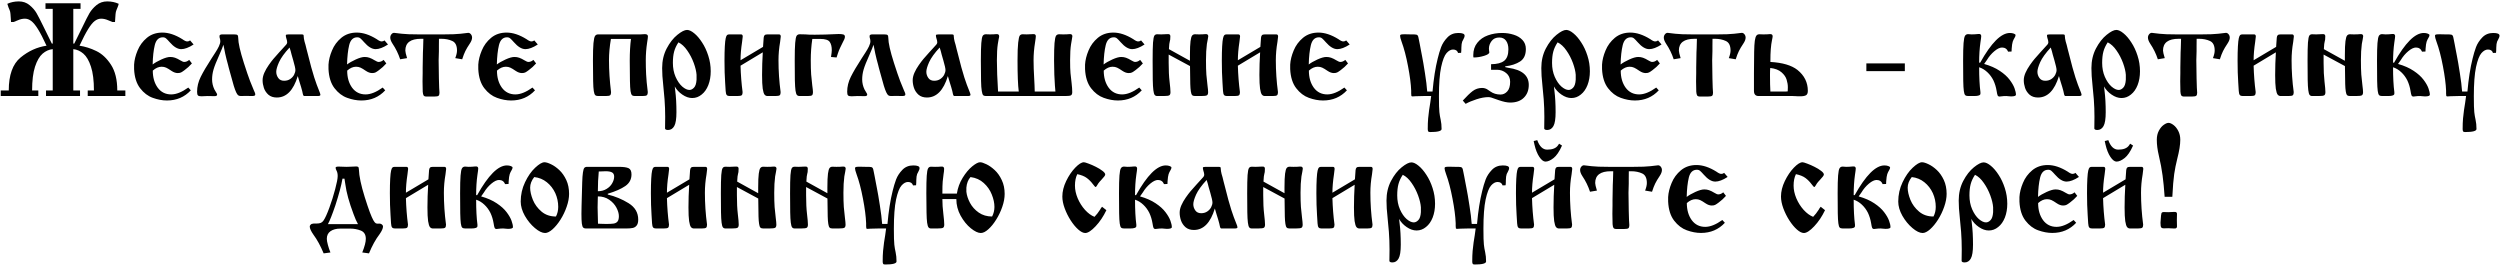 <?xml version="1.0" encoding="UTF-8"?> <svg xmlns="http://www.w3.org/2000/svg" width="755" height="80" viewBox="0 0 755 80" fill="none"><path d="M13.738 0.992H24.324V2.672H22.137V13.16H22.43C23.654 10.725 24.506 8.993 24.988 7.965C25.835 6.194 26.512 4.866 27.02 3.98C27.54 3.095 28.25 2.281 29.148 1.539C30.06 0.797 31.134 0.426 32.371 0.426C33.647 0.426 34.806 0.667 35.848 1.148C35.796 1.422 35.678 1.786 35.496 2.242C35.223 2.88 35.053 3.336 34.988 3.609C34.923 3.87 34.865 4.475 34.812 5.426C34.8 5.608 34.786 5.81 34.773 6.031C34.76 6.253 34.747 6.454 34.734 6.637H33.934C33.491 6.48 33.061 6.305 32.645 6.109C31.941 5.797 31.238 5.641 30.535 5.641C29.858 5.641 29.213 5.875 28.602 6.344C28.003 6.799 27.338 7.62 26.609 8.805C25.88 9.977 25.014 11.643 24.012 13.805C25.691 14.052 27.378 14.586 29.07 15.406C30.763 16.213 32.241 17.587 33.504 19.527C34.78 21.48 35.418 24.078 35.418 27.32H37.859V29H26.492V27.32H28.367C28.367 24.338 28.068 21.943 27.469 20.133C26.883 18.323 26.121 17.014 25.184 16.207C24.246 15.4 23.23 14.944 22.137 14.84V27.32H24.168V29H13.895V27.32H15.926V14.84C14.819 14.944 13.797 15.4 12.859 16.207C11.935 17.014 11.173 18.329 10.574 20.152C9.988 21.962 9.695 24.352 9.695 27.32H11.57V29H0.223V27.32H2.645C2.645 22.659 3.829 19.345 6.199 17.379C8.582 15.413 11.199 14.221 14.051 13.805C13.061 11.643 12.195 9.97 11.453 8.785C10.724 7.613 10.053 6.799 9.441 6.344C8.842 5.875 8.204 5.641 7.527 5.641C6.824 5.641 6.121 5.797 5.418 6.109C5.04 6.292 4.611 6.467 4.129 6.637H3.328C3.315 6.454 3.302 6.253 3.289 6.031C3.276 5.81 3.263 5.608 3.25 5.426C3.198 4.475 3.139 3.857 3.074 3.57C2.996 3.271 2.827 2.828 2.566 2.242C2.384 1.76 2.267 1.396 2.215 1.148C3.257 0.667 4.415 0.426 5.691 0.426C6.941 0.426 8.016 0.797 8.914 1.539C9.826 2.281 10.535 3.095 11.043 3.98C11.551 4.866 12.234 6.194 13.094 7.965C13.497 8.85 14.35 10.582 15.652 13.16H15.926V2.672H13.738V0.992ZM57.41 12.203L58.465 13.434C57.02 14.371 55.776 14.84 54.734 14.84C53.628 14.84 52.469 14.143 51.258 12.75C50.802 12.229 50.438 11.852 50.164 11.617C49.904 11.383 49.578 11.266 49.188 11.266C47.95 11.266 47.137 12.047 46.746 13.609C46.368 15.172 46.154 17.125 46.102 19.469C46.74 18.974 47.612 18.473 48.719 17.965C49.839 17.457 50.737 17.203 51.414 17.203C51.935 17.203 52.417 17.281 52.859 17.438C53.367 17.62 53.895 17.88 54.441 18.219C54.975 18.544 55.366 18.707 55.613 18.707C56.16 18.707 56.668 18.499 57.137 18.082L57.957 19.156C57.293 19.912 56.551 20.588 55.73 21.188C55.301 21.513 54.956 21.741 54.695 21.871C54.448 22.001 54.103 22.066 53.66 22.066C53.074 22.066 52.449 21.845 51.785 21.402C51.108 20.934 50.568 20.608 50.164 20.426C49.76 20.244 49.311 20.152 48.816 20.152C47.905 20.152 47.013 20.543 46.141 21.324C46.141 23.395 46.635 25.113 47.625 26.48C48.628 27.835 49.988 28.512 51.707 28.512C53.217 28.512 54.936 27.822 56.863 26.441L57.625 27.281C55.724 29.326 53.322 30.348 50.418 30.348C49.038 30.348 47.612 30.081 46.141 29.547C44.682 29.026 43.406 28.056 42.312 26.637C41.219 25.217 40.613 23.297 40.496 20.875V19.508C40.574 18.154 40.926 16.734 41.551 15.25C42.163 13.753 43.1 12.477 44.363 11.422C45.639 10.367 47.202 9.84 49.051 9.84C50.926 9.84 52.931 10.504 55.066 11.832C55.691 12.288 56.18 12.516 56.531 12.516C56.883 12.516 57.176 12.412 57.41 12.203ZM67.469 13.512C67.299 14.085 66.909 15.061 66.297 16.441C65.372 18.486 64.767 20.009 64.481 21.012C64.194 22.001 64.051 22.997 64.051 24C64.051 25.016 64.279 26.012 64.734 26.988C64.891 27.301 65.066 27.6 65.262 27.887C65.47 28.186 65.574 28.408 65.574 28.551C65.574 28.876 65.32 29.039 64.812 29.039C64.604 29.039 64.259 29.033 63.777 29.02C63.309 29.006 62.95 29 62.703 29C62.495 29 62.176 29.013 61.746 29.039C61.329 29.065 61.023 29.078 60.828 29.078C60.294 29.078 59.949 28.994 59.793 28.824C59.611 28.668 59.52 28.297 59.52 27.711C59.52 26.188 59.884 24.69 60.613 23.219C61.342 21.747 62.436 19.885 63.895 17.633C64.285 17.021 64.676 16.415 65.066 15.816C65.47 15.204 65.815 14.599 66.102 14C66.388 13.401 66.531 12.88 66.531 12.438C66.531 12.112 66.453 11.708 66.297 11.227V10.758C66.401 10.51 66.668 10.387 67.098 10.387H70.691C71.225 10.387 71.564 10.452 71.707 10.582C71.863 10.725 71.941 11.012 71.941 11.441C71.941 12.926 72.514 15.458 73.66 19.039C74.428 21.435 75.047 23.245 75.516 24.469C75.984 25.68 76.362 26.604 76.648 27.242C76.948 27.88 77.098 28.277 77.098 28.434C77.098 28.668 77.019 28.824 76.863 28.902C76.707 28.967 76.414 29 75.984 29C75.581 28.974 75.034 28.961 74.344 28.961C73.654 28.961 73.12 28.974 72.742 29C72.417 29 72.15 28.928 71.941 28.785C71.746 28.642 71.538 28.336 71.316 27.867C71.095 27.398 70.854 26.741 70.594 25.895C70.333 25.035 69.93 23.59 69.383 21.559C69.253 21.051 69.148 20.667 69.07 20.406C69.005 20.146 68.934 19.859 68.856 19.547C68.543 18.44 68.263 17.333 68.016 16.227C67.898 15.575 67.807 15.113 67.742 14.84C67.599 14.267 67.508 13.824 67.469 13.512ZM87.137 10.387H91.199C91.473 10.387 91.635 10.471 91.688 10.641C91.701 10.771 91.713 10.921 91.727 11.09C91.74 11.259 91.759 11.454 91.785 11.676C91.824 11.897 91.883 12.177 91.961 12.516C92.065 12.867 92.169 13.225 92.273 13.59C92.378 13.954 92.475 14.358 92.566 14.801C92.644 15.048 92.749 15.445 92.879 15.992C93.699 19.299 94.376 21.773 94.91 23.414C95.457 25.068 95.906 26.305 96.258 27.125C96.596 27.932 96.766 28.434 96.766 28.629C96.766 28.876 96.499 29 95.965 29H91.883C91.688 29 91.544 28.785 91.453 28.355C91.388 27.939 91.212 27.242 90.926 26.266C90.809 25.953 90.652 25.452 90.457 24.762C90.314 24.202 90.138 23.603 89.93 22.965C88.615 27.288 86.505 29.449 83.602 29.449C82.56 29.449 81.713 29.169 81.062 28.609C80.424 28.037 79.969 27.353 79.695 26.559C79.435 25.764 79.305 24.99 79.305 24.234C79.305 23.531 79.474 22.789 79.812 22.008C80.164 21.213 80.613 20.426 81.16 19.645C81.72 18.85 82.182 18.238 82.547 17.809C82.924 17.366 83.517 16.695 84.324 15.797C84.676 15.38 85.079 14.938 85.535 14.469C86.004 13.987 86.316 13.642 86.473 13.434C86.642 13.212 86.727 12.997 86.727 12.789C86.727 12.463 86.629 12.014 86.434 11.441C86.356 11.168 86.316 10.901 86.316 10.641C86.316 10.471 86.59 10.387 87.137 10.387ZM87.449 14.352C85.9 16.031 84.838 17.503 84.266 18.766C83.706 20.029 83.426 20.999 83.426 21.676C83.426 22.353 83.628 22.978 84.031 23.551C84.422 24.111 85.014 24.391 85.809 24.391C86.512 24.391 87.124 24.215 87.644 23.863C88.165 23.512 88.556 23.082 88.816 22.574C89.077 22.053 89.207 21.578 89.207 21.148C89.207 20.693 88.992 19.723 88.562 18.238C88.302 17.405 88.133 16.819 88.055 16.48C87.898 15.777 87.697 15.068 87.449 14.352ZM116.121 12.203L117.176 13.434C115.73 14.371 114.487 14.84 113.445 14.84C112.339 14.84 111.18 14.143 109.969 12.75C109.513 12.229 109.148 11.852 108.875 11.617C108.615 11.383 108.289 11.266 107.898 11.266C106.661 11.266 105.848 12.047 105.457 13.609C105.079 15.172 104.865 17.125 104.812 19.469C105.451 18.974 106.323 18.473 107.43 17.965C108.549 17.457 109.448 17.203 110.125 17.203C110.646 17.203 111.128 17.281 111.57 17.438C112.078 17.62 112.605 17.88 113.152 18.219C113.686 18.544 114.077 18.707 114.324 18.707C114.871 18.707 115.379 18.499 115.848 18.082L116.668 19.156C116.004 19.912 115.262 20.588 114.441 21.188C114.012 21.513 113.667 21.741 113.406 21.871C113.159 22.001 112.814 22.066 112.371 22.066C111.785 22.066 111.16 21.845 110.496 21.402C109.819 20.934 109.279 20.608 108.875 20.426C108.471 20.244 108.022 20.152 107.527 20.152C106.616 20.152 105.724 20.543 104.852 21.324C104.852 23.395 105.346 25.113 106.336 26.48C107.339 27.835 108.699 28.512 110.418 28.512C111.928 28.512 113.647 27.822 115.574 26.441L116.336 27.281C114.435 29.326 112.033 30.348 109.129 30.348C107.749 30.348 106.323 30.081 104.852 29.547C103.393 29.026 102.117 28.056 101.023 26.637C99.93 25.217 99.324 23.297 99.207 20.875V19.508C99.285 18.154 99.637 16.734 100.262 15.25C100.874 13.753 101.811 12.477 103.074 11.422C104.35 10.367 105.913 9.84 107.762 9.84C109.637 9.84 111.642 10.504 113.777 11.832C114.402 12.288 114.891 12.516 115.242 12.516C115.594 12.516 115.887 12.412 116.121 12.203ZM139.578 17.906L137.488 17.555C137.84 16.643 138.016 15.882 138.016 15.27C138.016 13.772 137.54 12.809 136.59 12.379C135.639 11.936 134.539 11.715 133.289 11.715H132.566C132.566 12.392 132.56 13.108 132.547 13.863C132.547 14.618 132.547 15.152 132.547 15.465C132.495 16.65 132.469 17.561 132.469 18.199C132.469 19.54 132.495 21.363 132.547 23.668C132.599 25.986 132.658 27.431 132.723 28.004C132.723 28.421 132.638 28.72 132.469 28.902C132.299 29.072 131.857 29.156 131.141 29.156H128.777C128.374 29.156 128.094 29.052 127.938 28.844C127.794 28.622 127.703 28.238 127.664 27.691C127.625 27.131 127.605 26.096 127.605 24.586C127.605 24.104 127.612 23.642 127.625 23.199C127.638 22.756 127.645 22.392 127.645 22.105V20.387C127.645 18.902 127.671 17.385 127.723 15.836C127.723 15.719 127.742 15.283 127.781 14.527C127.807 13.772 127.833 12.835 127.859 11.715H127.137C123.986 11.715 122.41 12.9 122.41 15.27C122.41 15.647 122.586 16.409 122.938 17.555L120.848 17.906C120.301 16.227 119.526 14.645 118.523 13.16C118.081 12.47 117.859 11.871 117.859 11.363C117.859 10.973 117.977 10.634 118.211 10.348C118.445 10.061 118.712 9.918 119.012 9.918C119.233 9.918 120.008 10.009 121.336 10.191C122.43 10.322 124.148 10.387 126.492 10.387H133.934C136.277 10.387 137.996 10.322 139.09 10.191C140.405 10.009 141.18 9.918 141.414 9.918C141.714 9.918 141.98 10.061 142.215 10.348C142.449 10.634 142.566 10.973 142.566 11.363C142.566 11.884 142.339 12.483 141.883 13.16C141.297 14.033 140.848 14.788 140.535 15.426C140.223 16.051 139.904 16.878 139.578 17.906ZM161.355 12.203L162.41 13.434C160.965 14.371 159.721 14.84 158.68 14.84C157.573 14.84 156.414 14.143 155.203 12.75C154.747 12.229 154.383 11.852 154.109 11.617C153.849 11.383 153.523 11.266 153.133 11.266C151.896 11.266 151.082 12.047 150.691 13.609C150.314 15.172 150.099 17.125 150.047 19.469C150.685 18.974 151.557 18.473 152.664 17.965C153.784 17.457 154.682 17.203 155.359 17.203C155.88 17.203 156.362 17.281 156.805 17.438C157.312 17.62 157.84 17.88 158.387 18.219C158.921 18.544 159.311 18.707 159.559 18.707C160.105 18.707 160.613 18.499 161.082 18.082L161.902 19.156C161.238 19.912 160.496 20.588 159.676 21.188C159.246 21.513 158.901 21.741 158.641 21.871C158.393 22.001 158.048 22.066 157.605 22.066C157.02 22.066 156.395 21.845 155.73 21.402C155.053 20.934 154.513 20.608 154.109 20.426C153.706 20.244 153.257 20.152 152.762 20.152C151.85 20.152 150.958 20.543 150.086 21.324C150.086 23.395 150.581 25.113 151.57 26.48C152.573 27.835 153.934 28.512 155.652 28.512C157.163 28.512 158.882 27.822 160.809 26.441L161.57 27.281C159.669 29.326 157.267 30.348 154.363 30.348C152.983 30.348 151.557 30.081 150.086 29.547C148.628 29.026 147.352 28.056 146.258 26.637C145.164 25.217 144.559 23.297 144.441 20.875V19.508C144.52 18.154 144.871 16.734 145.496 15.25C146.108 13.753 147.046 12.477 148.309 11.422C149.585 10.367 151.147 9.84 152.996 9.84C154.871 9.84 156.876 10.504 159.012 11.832C159.637 12.288 160.125 12.516 160.477 12.516C160.828 12.516 161.121 12.412 161.355 12.203ZM190.555 11.754H184.5C184.109 14.02 183.914 16.168 183.914 18.199C183.914 21.259 184.122 24.469 184.539 27.828C184.539 28.258 184.454 28.564 184.285 28.746C184.116 28.915 183.673 29 182.957 29H180.633C180.242 29 179.949 28.909 179.754 28.727C179.572 28.544 179.428 28.134 179.324 27.496C179.22 26.858 179.155 25.855 179.129 24.488C179.09 23.134 179.07 21.09 179.07 18.355C179.07 15.908 179.122 14.13 179.227 13.023C179.331 11.917 179.487 11.2 179.695 10.875C179.904 10.55 180.216 10.387 180.633 10.387H193.348C193.673 10.387 193.927 10.374 194.109 10.348C194.24 10.322 194.454 10.309 194.754 10.309C195.366 10.309 195.672 10.537 195.672 10.992C195.672 11.266 195.594 11.878 195.438 12.828C195.164 14.612 195.027 16.402 195.027 18.199C195.027 19.605 195.06 21.005 195.125 22.398C195.19 23.805 195.359 25.615 195.633 27.828C195.633 28.258 195.542 28.564 195.359 28.746C195.19 28.915 194.747 29 194.031 29H191.707C191.316 29 191.03 28.909 190.848 28.727C190.665 28.544 190.522 28.134 190.418 27.496C190.327 26.845 190.268 25.823 190.242 24.43C190.203 23.037 190.184 21.012 190.184 18.355C190.184 15.842 190.307 13.642 190.555 11.754ZM203.777 26.109C203.79 26.24 203.842 26.695 203.934 27.477C204.168 29.312 204.285 31.448 204.285 33.883C204.285 35.901 204.064 37.301 203.621 38.082C203.178 38.863 202.56 39.254 201.766 39.254C201.232 39.254 200.926 39.117 200.848 38.844V38.609C200.874 38.102 200.887 37.008 200.887 35.328C200.887 33.518 200.822 31.741 200.691 29.996C200.6 28.915 200.483 27.652 200.34 26.207C200.197 24.762 200.099 23.681 200.047 22.965C199.995 22.236 199.969 21.435 199.969 20.562C199.969 18.362 200.424 16.389 201.336 14.645C202.26 12.887 203.335 11.513 204.559 10.523C205.783 9.534 206.759 9.039 207.488 9.039C208.113 9.039 208.836 9.378 209.656 10.055C210.477 10.719 211.264 11.637 212.02 12.809C212.788 13.967 213.413 15.302 213.895 16.812C214.389 18.323 214.637 19.892 214.637 21.52C214.637 23.069 214.396 24.462 213.914 25.699C213.432 26.923 212.762 27.874 211.902 28.551C211.056 29.254 210.105 29.605 209.051 29.605C208.061 29.605 207.065 29.26 206.062 28.57C205.06 27.88 204.298 27.06 203.777 26.109ZM204.891 12.789C204.266 13.727 203.829 14.664 203.582 15.602C203.335 16.526 203.211 17.659 203.211 19C203.211 20.562 203.484 21.969 204.031 23.219C204.591 24.482 205.262 25.458 206.043 26.148C206.837 26.826 207.56 27.164 208.211 27.164C208.693 27.164 209.148 26.936 209.578 26.48C210.021 26.038 210.281 25.237 210.359 24.078V22.594C210.294 21.591 210.014 20.406 209.52 19.039C209.012 17.659 208.354 16.396 207.547 15.25C206.753 14.091 205.867 13.271 204.891 12.789ZM223.641 18.199L230.438 14.156C230.529 12.672 230.594 11.747 230.633 11.383C230.672 11.018 230.77 10.764 230.926 10.621C231.082 10.465 231.368 10.387 231.785 10.387H235.262C235.613 10.387 235.789 10.602 235.789 11.031C235.789 11.188 235.724 11.734 235.594 12.672C235.268 14.534 235.105 16.376 235.105 18.199C235.105 21.441 235.32 24.651 235.75 27.828C235.75 28.258 235.665 28.564 235.496 28.746C235.327 28.915 234.878 29 234.148 29H231.785C231.434 29 231.141 28.863 230.906 28.59C230.672 28.303 230.483 27.698 230.34 26.773C230.21 25.836 230.145 24.456 230.145 22.633C230.145 20.406 230.216 18.128 230.359 15.797L223.641 19.84C223.719 22.613 223.927 25.276 224.266 27.828C224.266 28.258 224.181 28.564 224.012 28.746C223.842 28.915 223.393 29 222.664 29H220.32C219.943 29 219.663 28.902 219.48 28.707C219.298 28.499 219.188 28.076 219.148 27.438C219.109 26.357 219.057 25.517 218.992 24.918C218.862 22.991 218.797 20.803 218.797 18.355C218.797 16.585 218.829 15.126 218.895 13.98C218.96 12.822 219.051 12.001 219.168 11.52C219.285 11.025 219.422 10.712 219.578 10.582C219.734 10.452 219.949 10.387 220.223 10.387H223.797C224.135 10.387 224.305 10.602 224.305 11.031C224.305 11.148 224.24 11.695 224.109 12.672C223.797 14.716 223.641 16.559 223.641 18.199ZM247.723 11.754H245.32C245.008 13.811 244.852 15.96 244.852 18.199C244.852 19.918 244.891 21.35 244.969 22.496C245.06 23.629 245.171 24.716 245.301 25.758C245.444 26.787 245.516 27.477 245.516 27.828C245.516 28.258 245.431 28.564 245.262 28.746C245.092 28.915 244.643 29 243.914 29H241.531C241.141 29 240.854 28.896 240.672 28.688C240.49 28.479 240.346 28.037 240.242 27.359C240.151 26.682 240.086 25.654 240.047 24.273C240.021 22.906 240.008 20.934 240.008 18.355C240.008 15.868 240.053 14.072 240.145 12.965C240.236 11.858 240.379 11.142 240.574 10.816C240.783 10.504 241.102 10.348 241.531 10.348C242.273 10.348 242.833 10.361 243.211 10.387C243.771 10.452 244.715 10.484 246.043 10.484C247.931 10.484 250.346 10.413 253.289 10.27C253.875 10.27 254.331 10.315 254.656 10.406C254.995 10.497 255.164 10.732 255.164 11.109C255.164 11.5 254.936 12.086 254.48 12.867C254.194 13.453 253.94 13.974 253.719 14.43C253.458 14.977 253.23 15.55 253.035 16.148C252.879 16.669 252.749 17.073 252.645 17.359L250.965 17.203C251.121 16.227 251.199 15.543 251.199 15.152C251.199 14.072 250.991 13.238 250.574 12.652C250.145 12.053 249.194 11.754 247.723 11.754ZM263.797 13.512C263.628 14.085 263.237 15.061 262.625 16.441C261.701 18.486 261.095 20.009 260.809 21.012C260.522 22.001 260.379 22.997 260.379 24C260.379 25.016 260.607 26.012 261.062 26.988C261.219 27.301 261.395 27.6 261.59 27.887C261.798 28.186 261.902 28.408 261.902 28.551C261.902 28.876 261.648 29.039 261.141 29.039C260.932 29.039 260.587 29.033 260.105 29.02C259.637 29.006 259.279 29 259.031 29C258.823 29 258.504 29.013 258.074 29.039C257.658 29.065 257.352 29.078 257.156 29.078C256.622 29.078 256.277 28.994 256.121 28.824C255.939 28.668 255.848 28.297 255.848 27.711C255.848 26.188 256.212 24.69 256.941 23.219C257.671 21.747 258.764 19.885 260.223 17.633C260.613 17.021 261.004 16.415 261.395 15.816C261.798 15.204 262.143 14.599 262.43 14C262.716 13.401 262.859 12.88 262.859 12.438C262.859 12.112 262.781 11.708 262.625 11.227V10.758C262.729 10.51 262.996 10.387 263.426 10.387H267.02C267.553 10.387 267.892 10.452 268.035 10.582C268.191 10.725 268.27 11.012 268.27 11.441C268.27 12.926 268.842 15.458 269.988 19.039C270.757 21.435 271.375 23.245 271.844 24.469C272.312 25.68 272.69 26.604 272.977 27.242C273.276 27.88 273.426 28.277 273.426 28.434C273.426 28.668 273.348 28.824 273.191 28.902C273.035 28.967 272.742 29 272.312 29C271.909 28.974 271.362 28.961 270.672 28.961C269.982 28.961 269.448 28.974 269.07 29C268.745 29 268.478 28.928 268.27 28.785C268.074 28.642 267.866 28.336 267.645 27.867C267.423 27.398 267.182 26.741 266.922 25.895C266.661 25.035 266.258 23.59 265.711 21.559C265.581 21.051 265.477 20.667 265.398 20.406C265.333 20.146 265.262 19.859 265.184 19.547C264.871 18.44 264.591 17.333 264.344 16.227C264.227 15.575 264.135 15.113 264.07 14.84C263.927 14.267 263.836 13.824 263.797 13.512ZM283.465 10.387H287.527C287.801 10.387 287.964 10.471 288.016 10.641C288.029 10.771 288.042 10.921 288.055 11.09C288.068 11.259 288.087 11.454 288.113 11.676C288.152 11.897 288.211 12.177 288.289 12.516C288.393 12.867 288.497 13.225 288.602 13.59C288.706 13.954 288.803 14.358 288.895 14.801C288.973 15.048 289.077 15.445 289.207 15.992C290.027 19.299 290.704 21.773 291.238 23.414C291.785 25.068 292.234 26.305 292.586 27.125C292.924 27.932 293.094 28.434 293.094 28.629C293.094 28.876 292.827 29 292.293 29H288.211C288.016 29 287.872 28.785 287.781 28.355C287.716 27.939 287.54 27.242 287.254 26.266C287.137 25.953 286.98 25.452 286.785 24.762C286.642 24.202 286.466 23.603 286.258 22.965C284.943 27.288 282.833 29.449 279.93 29.449C278.888 29.449 278.042 29.169 277.391 28.609C276.753 28.037 276.297 27.353 276.023 26.559C275.763 25.764 275.633 24.99 275.633 24.234C275.633 23.531 275.802 22.789 276.141 22.008C276.492 21.213 276.941 20.426 277.488 19.645C278.048 18.85 278.51 18.238 278.875 17.809C279.253 17.366 279.845 16.695 280.652 15.797C281.004 15.38 281.408 14.938 281.863 14.469C282.332 13.987 282.645 13.642 282.801 13.434C282.97 13.212 283.055 12.997 283.055 12.789C283.055 12.463 282.957 12.014 282.762 11.441C282.684 11.168 282.645 10.901 282.645 10.641C282.645 10.471 282.918 10.387 283.465 10.387ZM283.777 14.352C282.228 16.031 281.167 17.503 280.594 18.766C280.034 20.029 279.754 20.999 279.754 21.676C279.754 22.353 279.956 22.978 280.359 23.551C280.75 24.111 281.342 24.391 282.137 24.391C282.84 24.391 283.452 24.215 283.973 23.863C284.493 23.512 284.884 23.082 285.145 22.574C285.405 22.053 285.535 21.578 285.535 21.148C285.535 20.693 285.32 19.723 284.891 18.238C284.63 17.405 284.461 16.819 284.383 16.48C284.227 15.777 284.025 15.068 283.777 14.352ZM312.488 27.652H318.738C318.712 27.34 318.66 26.728 318.582 25.816C318.517 24.892 318.458 23.805 318.406 22.555C318.354 21.305 318.328 19.892 318.328 18.316C318.328 15.908 318.374 14.137 318.465 13.004C318.569 11.858 318.719 11.129 318.914 10.816C319.122 10.504 319.435 10.348 319.852 10.348C319.982 10.348 320.184 10.354 320.457 10.367C320.717 10.38 320.919 10.387 321.062 10.387C321.883 10.387 322.495 10.361 322.898 10.309H323.328C323.68 10.374 323.855 10.588 323.855 10.953C323.855 11.135 323.81 11.428 323.719 11.832C323.628 12.236 323.543 12.73 323.465 13.316C323.27 14.501 323.172 16.129 323.172 18.199C323.172 19.892 323.211 21.181 323.289 22.066C323.367 22.952 323.478 23.948 323.621 25.055C323.751 26.148 323.816 27.073 323.816 27.828C323.816 28.297 323.699 28.609 323.465 28.766C323.243 28.922 322.671 29 321.746 29H297.742C297.365 29 297.085 28.909 296.902 28.727C296.733 28.544 296.596 28.121 296.492 27.457C296.375 26.78 296.303 25.771 296.277 24.43C296.238 23.102 296.219 21.064 296.219 18.316C296.219 15.908 296.264 14.137 296.355 13.004C296.447 11.858 296.59 11.129 296.785 10.816C296.993 10.504 297.312 10.348 297.742 10.348C297.885 10.348 298.087 10.354 298.348 10.367C298.608 10.38 298.803 10.387 298.934 10.387C299.767 10.387 300.379 10.361 300.77 10.309H301.219C301.57 10.374 301.746 10.588 301.746 10.953C301.746 11.135 301.694 11.428 301.59 11.832C301.499 12.236 301.414 12.73 301.336 13.316C301.154 14.501 301.062 16.129 301.062 18.199C301.062 20.777 301.18 23.928 301.414 27.652H307.664C307.417 25.725 307.293 22.613 307.293 18.316C307.293 15.855 307.358 14.046 307.488 12.887C307.618 11.715 307.781 10.999 307.977 10.738C308.185 10.478 308.478 10.348 308.855 10.348C308.999 10.348 309.174 10.354 309.383 10.367C309.591 10.38 309.819 10.387 310.066 10.387C310.496 10.387 311.108 10.361 311.902 10.309H312.293C312.645 10.361 312.82 10.575 312.82 10.953C312.82 11.213 312.742 11.838 312.586 12.828C312.286 14.651 312.137 16.441 312.137 18.199C312.137 19.749 312.202 21.617 312.332 23.805C312.358 24.338 312.391 24.996 312.43 25.777C312.456 26.572 312.475 27.197 312.488 27.652ZM344.598 12.203L345.652 13.434C344.207 14.371 342.964 14.84 341.922 14.84C340.815 14.84 339.656 14.143 338.445 12.75C337.99 12.229 337.625 11.852 337.352 11.617C337.091 11.383 336.766 11.266 336.375 11.266C335.138 11.266 334.324 12.047 333.934 13.609C333.556 15.172 333.341 17.125 333.289 19.469C333.927 18.974 334.799 18.473 335.906 17.965C337.026 17.457 337.924 17.203 338.602 17.203C339.122 17.203 339.604 17.281 340.047 17.438C340.555 17.62 341.082 17.88 341.629 18.219C342.163 18.544 342.553 18.707 342.801 18.707C343.348 18.707 343.855 18.499 344.324 18.082L345.145 19.156C344.48 19.912 343.738 20.588 342.918 21.188C342.488 21.513 342.143 21.741 341.883 21.871C341.635 22.001 341.29 22.066 340.848 22.066C340.262 22.066 339.637 21.845 338.973 21.402C338.296 20.934 337.755 20.608 337.352 20.426C336.948 20.244 336.499 20.152 336.004 20.152C335.092 20.152 334.201 20.543 333.328 21.324C333.328 23.395 333.823 25.113 334.812 26.48C335.815 27.835 337.176 28.512 338.895 28.512C340.405 28.512 342.124 27.822 344.051 26.441L344.812 27.281C342.911 29.326 340.509 30.348 337.605 30.348C336.225 30.348 334.799 30.081 333.328 29.547C331.87 29.026 330.594 28.056 329.5 26.637C328.406 25.217 327.801 23.297 327.684 20.875V19.508C327.762 18.154 328.113 16.734 328.738 15.25C329.35 13.753 330.288 12.477 331.551 11.422C332.827 10.367 334.389 9.84 336.238 9.84C338.113 9.84 340.118 10.504 342.254 11.832C342.879 12.288 343.367 12.516 343.719 12.516C344.07 12.516 344.363 12.412 344.598 12.203ZM359.383 19.957L352.938 16.48V18.961C352.938 21.213 353.029 23.102 353.211 24.625C353.393 26.148 353.484 27.216 353.484 27.828C353.484 28.297 353.374 28.609 353.152 28.766C352.944 28.922 352.352 29 351.375 29H349.48C349.142 29 348.882 28.883 348.699 28.648C348.53 28.414 348.4 27.939 348.309 27.223C348.217 26.494 348.159 25.458 348.133 24.117C348.107 22.776 348.094 20.855 348.094 18.355C348.094 15.816 348.133 13.987 348.211 12.867C348.302 11.747 348.439 11.051 348.621 10.777C348.79 10.491 349.077 10.348 349.48 10.348C349.624 10.348 349.832 10.354 350.105 10.367C350.379 10.38 350.574 10.387 350.691 10.387C351.095 10.387 351.694 10.361 352.488 10.309H352.938C353.276 10.361 353.445 10.575 353.445 10.953C353.445 11.76 353.387 12.288 353.27 12.535C353.165 12.783 353.081 13.551 353.016 14.84L359.363 18.355V16.598C359.363 14.71 359.422 13.323 359.539 12.438C359.656 11.552 359.819 10.986 360.027 10.738C360.236 10.478 360.522 10.348 360.887 10.348C361.017 10.348 361.199 10.354 361.434 10.367C361.681 10.38 361.896 10.387 362.078 10.387C362.911 10.387 363.53 10.361 363.934 10.309H364.363C364.715 10.374 364.891 10.588 364.891 10.953C364.891 11.122 364.845 11.415 364.754 11.832C364.663 12.236 364.572 12.717 364.48 13.277C364.298 14.658 364.207 16.298 364.207 18.199C364.207 19.983 364.246 21.428 364.324 22.535C364.415 23.642 364.526 24.703 364.656 25.719C364.786 26.721 364.852 27.424 364.852 27.828C364.852 28.297 364.741 28.609 364.52 28.766C364.298 28.922 363.712 29 362.762 29H360.887C360.496 29 360.21 28.909 360.027 28.727C359.845 28.531 359.715 28.16 359.637 27.613C359.546 27.053 359.487 26.305 359.461 25.367C359.435 24.417 359.409 22.613 359.383 19.957ZM373.836 18.199L380.633 14.156C380.724 12.672 380.789 11.747 380.828 11.383C380.867 11.018 380.965 10.764 381.121 10.621C381.277 10.465 381.564 10.387 381.98 10.387H385.457C385.809 10.387 385.984 10.602 385.984 11.031C385.984 11.188 385.919 11.734 385.789 12.672C385.464 14.534 385.301 16.376 385.301 18.199C385.301 21.441 385.516 24.651 385.945 27.828C385.945 28.258 385.861 28.564 385.691 28.746C385.522 28.915 385.073 29 384.344 29H381.98C381.629 29 381.336 28.863 381.102 28.59C380.867 28.303 380.678 27.698 380.535 26.773C380.405 25.836 380.34 24.456 380.34 22.633C380.34 20.406 380.411 18.128 380.555 15.797L373.836 19.84C373.914 22.613 374.122 25.276 374.461 27.828C374.461 28.258 374.376 28.564 374.207 28.746C374.038 28.915 373.589 29 372.859 29H370.516C370.138 29 369.858 28.902 369.676 28.707C369.493 28.499 369.383 28.076 369.344 27.438C369.305 26.357 369.253 25.517 369.188 24.918C369.057 22.991 368.992 20.803 368.992 18.355C368.992 16.585 369.025 15.126 369.09 13.98C369.155 12.822 369.246 12.001 369.363 11.52C369.48 11.025 369.617 10.712 369.773 10.582C369.93 10.452 370.145 10.387 370.418 10.387H373.992C374.331 10.387 374.5 10.602 374.5 11.031C374.5 11.148 374.435 11.695 374.305 12.672C373.992 14.716 373.836 16.559 373.836 18.199ZM406.551 12.203L407.605 13.434C406.16 14.371 404.917 14.84 403.875 14.84C402.768 14.84 401.609 14.143 400.398 12.75C399.943 12.229 399.578 11.852 399.305 11.617C399.044 11.383 398.719 11.266 398.328 11.266C397.091 11.266 396.277 12.047 395.887 13.609C395.509 15.172 395.294 17.125 395.242 19.469C395.88 18.974 396.753 18.473 397.859 17.965C398.979 17.457 399.878 17.203 400.555 17.203C401.076 17.203 401.557 17.281 402 17.438C402.508 17.62 403.035 17.88 403.582 18.219C404.116 18.544 404.507 18.707 404.754 18.707C405.301 18.707 405.809 18.499 406.277 18.082L407.098 19.156C406.434 19.912 405.691 20.588 404.871 21.188C404.441 21.513 404.096 21.741 403.836 21.871C403.589 22.001 403.243 22.066 402.801 22.066C402.215 22.066 401.59 21.845 400.926 21.402C400.249 20.934 399.708 20.608 399.305 20.426C398.901 20.244 398.452 20.152 397.957 20.152C397.046 20.152 396.154 20.543 395.281 21.324C395.281 23.395 395.776 25.113 396.766 26.48C397.768 27.835 399.129 28.512 400.848 28.512C402.358 28.512 404.077 27.822 406.004 26.441L406.766 27.281C404.865 29.326 402.462 30.348 399.559 30.348C398.178 30.348 396.753 30.081 395.281 29.547C393.823 29.026 392.547 28.056 391.453 26.637C390.359 25.217 389.754 23.297 389.637 20.875V19.508C389.715 18.154 390.066 16.734 390.691 15.25C391.303 13.753 392.241 12.477 393.504 11.422C394.78 10.367 396.342 9.84 398.191 9.84C400.066 9.84 402.072 10.504 404.207 11.832C404.832 12.288 405.32 12.516 405.672 12.516C406.023 12.516 406.316 12.412 406.551 12.203ZM431.023 27.633H432.625C432.964 23.792 433.484 20.471 434.188 17.672C434.487 16.422 434.832 15.27 435.223 14.215C435.626 13.16 436.258 12.19 437.117 11.305C437.977 10.406 439.077 9.957 440.418 9.957C441.681 9.957 442.312 10.224 442.312 10.758C442.312 10.927 442.28 11.103 442.215 11.285C442.15 11.454 442.039 11.689 441.883 11.988C441.727 12.288 441.629 12.477 441.59 12.555C441.434 12.984 441.349 13.583 441.336 14.352C441.336 15.042 441.31 15.575 441.258 15.953L440.34 15.992C440.132 15.302 439.624 14.957 438.816 14.957C438.152 14.957 437.501 15.315 436.863 16.031C436.225 16.747 435.678 18.154 435.223 20.25C434.78 22.346 434.559 25.289 434.559 29.078C434.559 31.513 434.604 33.108 434.695 33.863C434.773 34.605 434.904 35.38 435.086 36.188C435.268 36.995 435.359 37.919 435.359 38.961C435.359 39.573 434.207 39.879 431.902 39.879C431.59 39.879 431.395 39.807 431.316 39.664C431.225 39.508 431.18 39.273 431.18 38.961C431.18 37.75 431.219 36.689 431.297 35.777C431.375 34.866 431.473 34.02 431.59 33.238C431.707 32.47 431.824 31.728 431.941 31.012C432.098 30.048 432.189 29.378 432.215 29H429.91C428.921 29 428.126 29.02 427.527 29.059C426.941 29.098 426.629 29.117 426.59 29.117C426.408 29.117 426.29 29.065 426.238 28.961C426.199 28.844 426.18 28.616 426.18 28.277V27.398C426.102 25.367 425.783 22.9 425.223 19.996C424.676 17.092 424.025 14.612 423.27 12.555C422.97 11.734 422.82 11.148 422.82 10.797C422.82 10.602 422.918 10.478 423.113 10.426C423.309 10.374 423.693 10.348 424.266 10.348C424.643 10.374 425.229 10.387 426.023 10.387H427.02C427.579 10.387 427.938 10.478 428.094 10.66C428.263 10.842 428.4 11.285 428.504 11.988C428.517 12.079 428.608 12.535 428.777 13.355C428.842 13.668 428.94 14.189 429.07 14.918C429.214 15.634 429.344 16.311 429.461 16.949C429.682 18.03 429.975 19.749 430.34 22.105C430.704 24.462 430.906 26.077 430.945 26.949C430.945 27.119 430.971 27.346 431.023 27.633ZM450.301 21.07V19.391C452.085 19.378 453.4 19.039 454.246 18.375C455.105 17.698 455.535 16.533 455.535 14.879C455.535 13.811 455.301 12.952 454.832 12.301C454.363 11.65 453.68 11.324 452.781 11.324C451.766 11.324 450.991 11.682 450.457 12.398C449.923 13.102 449.656 13.863 449.656 14.684C449.656 14.749 449.663 14.84 449.676 14.957C449.689 15.074 449.695 15.165 449.695 15.23C449.747 15.439 449.773 15.628 449.773 15.797C449.773 16.188 449.24 16.546 448.172 16.871C447.104 17.197 446.049 17.359 445.008 17.359C444.956 17.359 444.93 17.131 444.93 16.676C444.93 15.165 445.34 13.909 446.16 12.906C446.967 11.891 448.029 11.148 449.344 10.68C450.672 10.198 452.111 9.957 453.66 9.957C454.884 9.957 456.043 10.133 457.137 10.484C458.23 10.823 459.116 11.357 459.793 12.086C460.47 12.802 460.809 13.707 460.809 14.801C460.809 16.559 460.229 17.815 459.07 18.57C457.911 19.326 456.414 19.814 454.578 20.035V20.27C454.826 20.322 455.021 20.367 455.164 20.406C455.307 20.432 455.431 20.458 455.535 20.484C459.637 21.057 461.688 22.776 461.688 25.641C461.688 27.242 461.193 28.531 460.203 29.508C459.227 30.484 457.846 30.973 456.062 30.973C455.151 30.973 454.005 30.732 452.625 30.25C451.362 29.807 450.594 29.54 450.32 29.449C450.047 29.371 449.76 29.332 449.461 29.332C448.432 29.332 447.254 29.547 445.926 29.977C444.598 30.406 443.497 30.869 442.625 31.363L441.766 30.367C442.938 29.078 443.934 28.121 444.754 27.496C445.587 26.871 446.531 26.559 447.586 26.559C447.964 26.559 448.289 26.611 448.562 26.715C448.849 26.806 449.103 26.936 449.324 27.105C449.559 27.262 449.819 27.438 450.105 27.633C450.965 28.245 451.987 28.551 453.172 28.551C453.94 28.551 454.611 28.238 455.184 27.613C455.77 26.975 456.062 25.999 456.062 24.684C456.062 23.59 455.665 22.717 454.871 22.066C454.077 21.402 453.152 21.07 452.098 21.07H450.301ZM469.285 26.109C469.298 26.24 469.35 26.695 469.441 27.477C469.676 29.312 469.793 31.448 469.793 33.883C469.793 35.901 469.572 37.301 469.129 38.082C468.686 38.863 468.068 39.254 467.273 39.254C466.74 39.254 466.434 39.117 466.355 38.844V38.609C466.382 38.102 466.395 37.008 466.395 35.328C466.395 33.518 466.329 31.741 466.199 29.996C466.108 28.915 465.991 27.652 465.848 26.207C465.704 24.762 465.607 23.681 465.555 22.965C465.503 22.236 465.477 21.435 465.477 20.562C465.477 18.362 465.932 16.389 466.844 14.645C467.768 12.887 468.842 11.513 470.066 10.523C471.29 9.534 472.267 9.039 472.996 9.039C473.621 9.039 474.344 9.378 475.164 10.055C475.984 10.719 476.772 11.637 477.527 12.809C478.296 13.967 478.921 15.302 479.402 16.812C479.897 18.323 480.145 19.892 480.145 21.52C480.145 23.069 479.904 24.462 479.422 25.699C478.94 26.923 478.27 27.874 477.41 28.551C476.564 29.254 475.613 29.605 474.559 29.605C473.569 29.605 472.573 29.26 471.57 28.57C470.568 27.88 469.806 27.06 469.285 26.109ZM470.398 12.789C469.773 13.727 469.337 14.664 469.09 15.602C468.842 16.526 468.719 17.659 468.719 19C468.719 20.562 468.992 21.969 469.539 23.219C470.099 24.482 470.77 25.458 471.551 26.148C472.345 26.826 473.068 27.164 473.719 27.164C474.201 27.164 474.656 26.936 475.086 26.48C475.529 26.038 475.789 25.237 475.867 24.078V22.594C475.802 21.591 475.522 20.406 475.027 19.039C474.52 17.659 473.862 16.396 473.055 15.25C472.26 14.091 471.375 13.271 470.398 12.789ZM500.73 12.203L501.785 13.434C500.34 14.371 499.096 14.84 498.055 14.84C496.948 14.84 495.789 14.143 494.578 12.75C494.122 12.229 493.758 11.852 493.484 11.617C493.224 11.383 492.898 11.266 492.508 11.266C491.271 11.266 490.457 12.047 490.066 13.609C489.689 15.172 489.474 17.125 489.422 19.469C490.06 18.974 490.932 18.473 492.039 17.965C493.159 17.457 494.057 17.203 494.734 17.203C495.255 17.203 495.737 17.281 496.18 17.438C496.688 17.62 497.215 17.88 497.762 18.219C498.296 18.544 498.686 18.707 498.934 18.707C499.48 18.707 499.988 18.499 500.457 18.082L501.277 19.156C500.613 19.912 499.871 20.588 499.051 21.188C498.621 21.513 498.276 21.741 498.016 21.871C497.768 22.001 497.423 22.066 496.98 22.066C496.395 22.066 495.77 21.845 495.105 21.402C494.428 20.934 493.888 20.608 493.484 20.426C493.081 20.244 492.632 20.152 492.137 20.152C491.225 20.152 490.333 20.543 489.461 21.324C489.461 23.395 489.956 25.113 490.945 26.48C491.948 27.835 493.309 28.512 495.027 28.512C496.538 28.512 498.257 27.822 500.184 26.441L500.945 27.281C499.044 29.326 496.642 30.348 493.738 30.348C492.358 30.348 490.932 30.081 489.461 29.547C488.003 29.026 486.727 28.056 485.633 26.637C484.539 25.217 483.934 23.297 483.816 20.875V19.508C483.895 18.154 484.246 16.734 484.871 15.25C485.483 13.753 486.421 12.477 487.684 11.422C488.96 10.367 490.522 9.84 492.371 9.84C494.246 9.84 496.251 10.504 498.387 11.832C499.012 12.288 499.5 12.516 499.852 12.516C500.203 12.516 500.496 12.412 500.73 12.203ZM524.188 17.906L522.098 17.555C522.449 16.643 522.625 15.882 522.625 15.27C522.625 13.772 522.15 12.809 521.199 12.379C520.249 11.936 519.148 11.715 517.898 11.715H517.176C517.176 12.392 517.169 13.108 517.156 13.863C517.156 14.618 517.156 15.152 517.156 15.465C517.104 16.65 517.078 17.561 517.078 18.199C517.078 19.54 517.104 21.363 517.156 23.668C517.208 25.986 517.267 27.431 517.332 28.004C517.332 28.421 517.247 28.72 517.078 28.902C516.909 29.072 516.466 29.156 515.75 29.156H513.387C512.983 29.156 512.703 29.052 512.547 28.844C512.404 28.622 512.312 28.238 512.273 27.691C512.234 27.131 512.215 26.096 512.215 24.586C512.215 24.104 512.221 23.642 512.234 23.199C512.247 22.756 512.254 22.392 512.254 22.105V20.387C512.254 18.902 512.28 17.385 512.332 15.836C512.332 15.719 512.352 15.283 512.391 14.527C512.417 13.772 512.443 12.835 512.469 11.715H511.746C508.595 11.715 507.02 12.9 507.02 15.27C507.02 15.647 507.195 16.409 507.547 17.555L505.457 17.906C504.91 16.227 504.135 14.645 503.133 13.16C502.69 12.47 502.469 11.871 502.469 11.363C502.469 10.973 502.586 10.634 502.82 10.348C503.055 10.061 503.322 9.918 503.621 9.918C503.842 9.918 504.617 10.009 505.945 10.191C507.039 10.322 508.758 10.387 511.102 10.387H518.543C520.887 10.387 522.605 10.322 523.699 10.191C525.014 10.009 525.789 9.918 526.023 9.918C526.323 9.918 526.59 10.061 526.824 10.348C527.059 10.634 527.176 10.973 527.176 11.363C527.176 11.884 526.948 12.483 526.492 13.16C525.906 14.033 525.457 14.788 525.145 15.426C524.832 16.051 524.513 16.878 524.188 17.906ZM541.414 29H531.102C530.164 29 529.695 28.479 529.695 27.438V22.105C529.695 19.267 529.715 17.119 529.754 15.66C529.78 14.215 529.845 13.102 529.949 12.32C530.066 11.539 530.229 11.018 530.438 10.758C530.633 10.484 530.932 10.348 531.336 10.348C531.453 10.348 531.635 10.354 531.883 10.367C532.143 10.38 532.358 10.387 532.527 10.387C533.361 10.387 533.979 10.361 534.383 10.309H534.812C535.164 10.374 535.34 10.588 535.34 10.953C535.34 11.148 535.268 11.572 535.125 12.223C534.982 12.861 534.865 13.746 534.773 14.879C534.695 15.803 534.656 17.079 534.656 18.707C538.315 18.915 541.036 19.716 542.82 21.109C544.917 22.789 545.965 24.898 545.965 27.438C545.965 28.115 545.783 28.557 545.418 28.766C545.053 28.974 544.48 29.078 543.699 29.078H543.016C542.885 29.052 542.658 29.039 542.332 29.039C542.228 29.039 542.072 29.033 541.863 29.02C541.668 29.006 541.518 29 541.414 29ZM534.656 27.652H539.207L539.891 27.594C539.917 27.333 539.93 26.91 539.93 26.324C539.93 25.608 539.806 24.853 539.559 24.059C539.324 23.264 538.81 22.522 538.016 21.832C537.221 21.129 536.089 20.693 534.617 20.523C534.565 20.94 534.539 21.643 534.539 22.633C534.539 24.742 534.578 26.415 534.656 27.652ZM563.641 19.156H575.262V21.48H563.641V19.156ZM597.703 18.922H598.016C601.349 12.945 604.337 9.957 606.98 9.957C607.436 9.957 607.833 10.022 608.172 10.152C608.523 10.283 608.699 10.432 608.699 10.602C608.699 10.836 608.595 11.116 608.387 11.441C608.178 11.767 607.996 12.151 607.84 12.594C607.697 13.037 607.592 13.746 607.527 14.723C607.527 14.879 607.521 15.035 607.508 15.191C607.495 15.348 607.488 15.471 607.488 15.562L606.453 15.602C606.102 14.768 605.49 14.352 604.617 14.352C603.953 14.352 603.178 14.723 602.293 15.465C601.421 16.194 600.672 17.079 600.047 18.121C599.721 18.616 599.441 19.013 599.207 19.312C601.082 19.846 602.658 20.543 603.934 21.402C605.21 22.249 606.199 23.141 606.902 24.078C607.605 25.003 608.1 25.862 608.387 26.656C608.673 27.451 608.816 28.095 608.816 28.59C608.816 28.941 608.322 29.117 607.332 29.117C607.15 29.104 606.896 29.085 606.57 29.059C606.258 29.02 606.03 29 605.887 29C605.327 29 604.891 29.026 604.578 29.078C604.148 29.13 603.908 29.156 603.855 29.156C603.595 29.156 603.406 29.046 603.289 28.824C603.185 28.603 603.081 28.141 602.977 27.438C602.794 26.318 602.475 25.27 602.02 24.293C601.538 23.329 600.926 22.503 600.184 21.812C599.441 21.109 598.615 20.608 597.703 20.309C597.703 23.355 597.833 25.862 598.094 27.828V28.277C598.094 28.759 597.482 29 596.258 29H594.383C593.979 29 593.68 28.909 593.484 28.727C593.302 28.544 593.165 28.121 593.074 27.457C592.983 26.793 592.924 25.771 592.898 24.391C592.872 23.023 592.859 21.012 592.859 18.355C592.859 15.934 592.905 14.15 592.996 13.004C593.087 11.845 593.237 11.109 593.445 10.797C593.654 10.471 593.966 10.309 594.383 10.309C594.5 10.309 594.669 10.322 594.891 10.348C595.112 10.374 595.288 10.387 595.418 10.387C596.069 10.387 596.733 10.348 597.41 10.27H597.859C598.172 10.348 598.328 10.562 598.328 10.914C598.328 11.175 598.25 11.8 598.094 12.789C597.833 14.612 597.703 16.656 597.703 18.922ZM619.012 10.387H623.074C623.348 10.387 623.51 10.471 623.562 10.641C623.576 10.771 623.589 10.921 623.602 11.09C623.615 11.259 623.634 11.454 623.66 11.676C623.699 11.897 623.758 12.177 623.836 12.516C623.94 12.867 624.044 13.225 624.148 13.59C624.253 13.954 624.35 14.358 624.441 14.801C624.52 15.048 624.624 15.445 624.754 15.992C625.574 19.299 626.251 21.773 626.785 23.414C627.332 25.068 627.781 26.305 628.133 27.125C628.471 27.932 628.641 28.434 628.641 28.629C628.641 28.876 628.374 29 627.84 29H623.758C623.562 29 623.419 28.785 623.328 28.355C623.263 27.939 623.087 27.242 622.801 26.266C622.684 25.953 622.527 25.452 622.332 24.762C622.189 24.202 622.013 23.603 621.805 22.965C620.49 27.288 618.38 29.449 615.477 29.449C614.435 29.449 613.589 29.169 612.938 28.609C612.299 28.037 611.844 27.353 611.57 26.559C611.31 25.764 611.18 24.99 611.18 24.234C611.18 23.531 611.349 22.789 611.688 22.008C612.039 21.213 612.488 20.426 613.035 19.645C613.595 18.85 614.057 18.238 614.422 17.809C614.799 17.366 615.392 16.695 616.199 15.797C616.551 15.38 616.954 14.938 617.41 14.469C617.879 13.987 618.191 13.642 618.348 13.434C618.517 13.212 618.602 12.997 618.602 12.789C618.602 12.463 618.504 12.014 618.309 11.441C618.23 11.168 618.191 10.901 618.191 10.641C618.191 10.471 618.465 10.387 619.012 10.387ZM619.324 14.352C617.775 16.031 616.714 17.503 616.141 18.766C615.581 20.029 615.301 20.999 615.301 21.676C615.301 22.353 615.503 22.978 615.906 23.551C616.297 24.111 616.889 24.391 617.684 24.391C618.387 24.391 618.999 24.215 619.52 23.863C620.04 23.512 620.431 23.082 620.691 22.574C620.952 22.053 621.082 21.578 621.082 21.148C621.082 20.693 620.867 19.723 620.438 18.238C620.177 17.405 620.008 16.819 619.93 16.48C619.773 15.777 619.572 15.068 619.324 14.352ZM635.418 26.109C635.431 26.24 635.483 26.695 635.574 27.477C635.809 29.312 635.926 31.448 635.926 33.883C635.926 35.901 635.704 37.301 635.262 38.082C634.819 38.863 634.201 39.254 633.406 39.254C632.872 39.254 632.566 39.117 632.488 38.844V38.609C632.514 38.102 632.527 37.008 632.527 35.328C632.527 33.518 632.462 31.741 632.332 29.996C632.241 28.915 632.124 27.652 631.98 26.207C631.837 24.762 631.74 23.681 631.688 22.965C631.635 22.236 631.609 21.435 631.609 20.562C631.609 18.362 632.065 16.389 632.977 14.645C633.901 12.887 634.975 11.513 636.199 10.523C637.423 9.534 638.4 9.039 639.129 9.039C639.754 9.039 640.477 9.378 641.297 10.055C642.117 10.719 642.905 11.637 643.66 12.809C644.428 13.967 645.053 15.302 645.535 16.812C646.03 18.323 646.277 19.892 646.277 21.52C646.277 23.069 646.036 24.462 645.555 25.699C645.073 26.923 644.402 27.874 643.543 28.551C642.697 29.254 641.746 29.605 640.691 29.605C639.702 29.605 638.706 29.26 637.703 28.57C636.701 27.88 635.939 27.06 635.418 26.109ZM636.531 12.789C635.906 13.727 635.47 14.664 635.223 15.602C634.975 16.526 634.852 17.659 634.852 19C634.852 20.562 635.125 21.969 635.672 23.219C636.232 24.482 636.902 25.458 637.684 26.148C638.478 26.826 639.201 27.164 639.852 27.164C640.333 27.164 640.789 26.936 641.219 26.48C641.661 26.038 641.922 25.237 642 24.078V22.594C641.935 21.591 641.655 20.406 641.16 19.039C640.652 17.659 639.995 16.396 639.188 15.25C638.393 14.091 637.508 13.271 636.531 12.789ZM670.398 17.906L668.309 17.555C668.66 16.643 668.836 15.882 668.836 15.27C668.836 13.772 668.361 12.809 667.41 12.379C666.46 11.936 665.359 11.715 664.109 11.715H663.387C663.387 12.392 663.38 13.108 663.367 13.863C663.367 14.618 663.367 15.152 663.367 15.465C663.315 16.65 663.289 17.561 663.289 18.199C663.289 19.54 663.315 21.363 663.367 23.668C663.419 25.986 663.478 27.431 663.543 28.004C663.543 28.421 663.458 28.72 663.289 28.902C663.12 29.072 662.677 29.156 661.961 29.156H659.598C659.194 29.156 658.914 29.052 658.758 28.844C658.615 28.622 658.523 28.238 658.484 27.691C658.445 27.131 658.426 26.096 658.426 24.586C658.426 24.104 658.432 23.642 658.445 23.199C658.458 22.756 658.465 22.392 658.465 22.105V20.387C658.465 18.902 658.491 17.385 658.543 15.836C658.543 15.719 658.562 15.283 658.602 14.527C658.628 13.772 658.654 12.835 658.68 11.715H657.957C654.806 11.715 653.23 12.9 653.23 15.27C653.23 15.647 653.406 16.409 653.758 17.555L651.668 17.906C651.121 16.227 650.346 14.645 649.344 13.16C648.901 12.47 648.68 11.871 648.68 11.363C648.68 10.973 648.797 10.634 649.031 10.348C649.266 10.061 649.533 9.918 649.832 9.918C650.053 9.918 650.828 10.009 652.156 10.191C653.25 10.322 654.969 10.387 657.312 10.387H664.754C667.098 10.387 668.816 10.322 669.91 10.191C671.225 10.009 672 9.918 672.234 9.918C672.534 9.918 672.801 10.061 673.035 10.348C673.27 10.634 673.387 10.973 673.387 11.363C673.387 11.884 673.159 12.483 672.703 13.16C672.117 14.033 671.668 14.788 671.355 15.426C671.043 16.051 670.724 16.878 670.398 17.906ZM680.594 18.199L687.391 14.156C687.482 12.672 687.547 11.747 687.586 11.383C687.625 11.018 687.723 10.764 687.879 10.621C688.035 10.465 688.322 10.387 688.738 10.387H692.215C692.566 10.387 692.742 10.602 692.742 11.031C692.742 11.188 692.677 11.734 692.547 12.672C692.221 14.534 692.059 16.376 692.059 18.199C692.059 21.441 692.273 24.651 692.703 27.828C692.703 28.258 692.618 28.564 692.449 28.746C692.28 28.915 691.831 29 691.102 29H688.738C688.387 29 688.094 28.863 687.859 28.59C687.625 28.303 687.436 27.698 687.293 26.773C687.163 25.836 687.098 24.456 687.098 22.633C687.098 20.406 687.169 18.128 687.312 15.797L680.594 19.84C680.672 22.613 680.88 25.276 681.219 27.828C681.219 28.258 681.134 28.564 680.965 28.746C680.796 28.915 680.346 29 679.617 29H677.273C676.896 29 676.616 28.902 676.434 28.707C676.251 28.499 676.141 28.076 676.102 27.438C676.062 26.357 676.01 25.517 675.945 24.918C675.815 22.991 675.75 20.803 675.75 18.355C675.75 16.585 675.783 15.126 675.848 13.98C675.913 12.822 676.004 12.001 676.121 11.52C676.238 11.025 676.375 10.712 676.531 10.582C676.688 10.452 676.902 10.387 677.176 10.387H680.75C681.089 10.387 681.258 10.602 681.258 11.031C681.258 11.148 681.193 11.695 681.062 12.672C680.75 14.716 680.594 16.559 680.594 18.199ZM708.172 19.957L701.727 16.48V18.961C701.727 21.213 701.818 23.102 702 24.625C702.182 26.148 702.273 27.216 702.273 27.828C702.273 28.297 702.163 28.609 701.941 28.766C701.733 28.922 701.141 29 700.164 29H698.27C697.931 29 697.671 28.883 697.488 28.648C697.319 28.414 697.189 27.939 697.098 27.223C697.007 26.494 696.948 25.458 696.922 24.117C696.896 22.776 696.883 20.855 696.883 18.355C696.883 15.816 696.922 13.987 697 12.867C697.091 11.747 697.228 11.051 697.41 10.777C697.579 10.491 697.866 10.348 698.27 10.348C698.413 10.348 698.621 10.354 698.895 10.367C699.168 10.38 699.363 10.387 699.48 10.387C699.884 10.387 700.483 10.361 701.277 10.309H701.727C702.065 10.361 702.234 10.575 702.234 10.953C702.234 11.76 702.176 12.288 702.059 12.535C701.954 12.783 701.87 13.551 701.805 14.84L708.152 18.355V16.598C708.152 14.71 708.211 13.323 708.328 12.438C708.445 11.552 708.608 10.986 708.816 10.738C709.025 10.478 709.311 10.348 709.676 10.348C709.806 10.348 709.988 10.354 710.223 10.367C710.47 10.38 710.685 10.387 710.867 10.387C711.701 10.387 712.319 10.361 712.723 10.309H713.152C713.504 10.374 713.68 10.588 713.68 10.953C713.68 11.122 713.634 11.415 713.543 11.832C713.452 12.236 713.361 12.717 713.27 13.277C713.087 14.658 712.996 16.298 712.996 18.199C712.996 19.983 713.035 21.428 713.113 22.535C713.204 23.642 713.315 24.703 713.445 25.719C713.576 26.721 713.641 27.424 713.641 27.828C713.641 28.297 713.53 28.609 713.309 28.766C713.087 28.922 712.501 29 711.551 29H709.676C709.285 29 708.999 28.909 708.816 28.727C708.634 28.531 708.504 28.16 708.426 27.613C708.335 27.053 708.276 26.305 708.25 25.367C708.224 24.417 708.198 22.613 708.172 19.957ZM722.703 18.922H723.016C726.349 12.945 729.337 9.957 731.98 9.957C732.436 9.957 732.833 10.022 733.172 10.152C733.523 10.283 733.699 10.432 733.699 10.602C733.699 10.836 733.595 11.116 733.387 11.441C733.178 11.767 732.996 12.151 732.84 12.594C732.697 13.037 732.592 13.746 732.527 14.723C732.527 14.879 732.521 15.035 732.508 15.191C732.495 15.348 732.488 15.471 732.488 15.562L731.453 15.602C731.102 14.768 730.49 14.352 729.617 14.352C728.953 14.352 728.178 14.723 727.293 15.465C726.421 16.194 725.672 17.079 725.047 18.121C724.721 18.616 724.441 19.013 724.207 19.312C726.082 19.846 727.658 20.543 728.934 21.402C730.21 22.249 731.199 23.141 731.902 24.078C732.605 25.003 733.1 25.862 733.387 26.656C733.673 27.451 733.816 28.095 733.816 28.59C733.816 28.941 733.322 29.117 732.332 29.117C732.15 29.104 731.896 29.085 731.57 29.059C731.258 29.02 731.03 29 730.887 29C730.327 29 729.891 29.026 729.578 29.078C729.148 29.13 728.908 29.156 728.855 29.156C728.595 29.156 728.406 29.046 728.289 28.824C728.185 28.603 728.081 28.141 727.977 27.438C727.794 26.318 727.475 25.27 727.02 24.293C726.538 23.329 725.926 22.503 725.184 21.812C724.441 21.109 723.615 20.608 722.703 20.309C722.703 23.355 722.833 25.862 723.094 27.828V28.277C723.094 28.759 722.482 29 721.258 29H719.383C718.979 29 718.68 28.909 718.484 28.727C718.302 28.544 718.165 28.121 718.074 27.457C717.983 26.793 717.924 25.771 717.898 24.391C717.872 23.023 717.859 21.012 717.859 18.355C717.859 15.934 717.905 14.15 717.996 13.004C718.087 11.845 718.237 11.109 718.445 10.797C718.654 10.471 718.966 10.309 719.383 10.309C719.5 10.309 719.669 10.322 719.891 10.348C720.112 10.374 720.288 10.387 720.418 10.387C721.069 10.387 721.733 10.348 722.41 10.27H722.859C723.172 10.348 723.328 10.562 723.328 10.914C723.328 11.175 723.25 11.8 723.094 12.789C722.833 14.612 722.703 16.656 722.703 18.922ZM743.562 27.633H745.164C745.503 23.792 746.023 20.471 746.727 17.672C747.026 16.422 747.371 15.27 747.762 14.215C748.165 13.16 748.797 12.19 749.656 11.305C750.516 10.406 751.616 9.957 752.957 9.957C754.22 9.957 754.852 10.224 754.852 10.758C754.852 10.927 754.819 11.103 754.754 11.285C754.689 11.454 754.578 11.689 754.422 11.988C754.266 12.288 754.168 12.477 754.129 12.555C753.973 12.984 753.888 13.583 753.875 14.352C753.875 15.042 753.849 15.575 753.797 15.953L752.879 15.992C752.671 15.302 752.163 14.957 751.355 14.957C750.691 14.957 750.04 15.315 749.402 16.031C748.764 16.747 748.217 18.154 747.762 20.25C747.319 22.346 747.098 25.289 747.098 29.078C747.098 31.513 747.143 33.108 747.234 33.863C747.312 34.605 747.443 35.38 747.625 36.188C747.807 36.995 747.898 37.919 747.898 38.961C747.898 39.573 746.746 39.879 744.441 39.879C744.129 39.879 743.934 39.807 743.855 39.664C743.764 39.508 743.719 39.273 743.719 38.961C743.719 37.75 743.758 36.689 743.836 35.777C743.914 34.866 744.012 34.02 744.129 33.238C744.246 32.47 744.363 31.728 744.48 31.012C744.637 30.048 744.728 29.378 744.754 29H742.449C741.46 29 740.665 29.02 740.066 29.059C739.48 29.098 739.168 29.117 739.129 29.117C738.947 29.117 738.829 29.065 738.777 28.961C738.738 28.844 738.719 28.616 738.719 28.277V27.398C738.641 25.367 738.322 22.9 737.762 19.996C737.215 17.092 736.564 14.612 735.809 12.555C735.509 11.734 735.359 11.148 735.359 10.797C735.359 10.602 735.457 10.478 735.652 10.426C735.848 10.374 736.232 10.348 736.805 10.348C737.182 10.374 737.768 10.387 738.562 10.387H739.559C740.118 10.387 740.477 10.478 740.633 10.66C740.802 10.842 740.939 11.285 741.043 11.988C741.056 12.079 741.147 12.535 741.316 13.355C741.382 13.668 741.479 14.189 741.609 14.918C741.753 15.634 741.883 16.311 742 16.949C742.221 18.03 742.514 19.749 742.879 22.105C743.243 24.462 743.445 26.077 743.484 26.949C743.484 27.119 743.51 27.346 743.562 27.633ZM105.828 69.039H102.781C101.557 69.039 100.568 69.299 99.812 69.82C99.07 70.341 98.699 71.109 98.699 72.125C98.699 72.555 98.81 73.18 99.031 74C99.253 74.82 99.507 75.569 99.793 76.246L97.742 76.519C96.792 74.241 95.769 72.366 94.676 70.894C93.921 69.827 93.543 68.993 93.543 68.394C93.543 68.225 93.634 68.043 93.816 67.848C93.999 67.652 94.285 67.542 94.676 67.516H95.438C96.102 67.516 96.59 67.444 96.902 67.301C97.228 67.144 97.495 66.91 97.703 66.598C98.198 65.882 98.784 64.599 99.461 62.75C100.138 60.901 100.724 59.033 101.219 57.145C101.727 55.243 101.98 53.915 101.98 53.16C101.98 52.483 101.863 51.936 101.629 51.52C101.447 51.181 101.355 50.888 101.355 50.641C101.355 50.419 101.661 50.309 102.273 50.309C102.404 50.309 102.794 50.322 103.445 50.348C104.096 50.374 104.507 50.387 104.676 50.387C105.171 50.387 105.704 50.367 106.277 50.328C106.85 50.289 107.286 50.27 107.586 50.27C107.859 50.27 108.055 50.322 108.172 50.426C108.302 50.517 108.374 50.771 108.387 51.188C108.452 53.18 109.038 55.953 110.145 59.508C110.757 61.448 111.271 62.978 111.688 64.098C112.117 65.217 112.469 66.018 112.742 66.5C113.016 66.982 113.25 67.281 113.445 67.398C113.628 67.503 113.862 67.555 114.148 67.555C114.227 67.529 114.344 67.516 114.5 67.516C114.839 67.516 115.118 67.607 115.34 67.789C115.561 67.971 115.672 68.173 115.672 68.394C115.672 68.954 115.327 69.729 114.637 70.719C113.439 72.294 112.371 74.228 111.434 76.519L109.402 76.246C110.118 74.462 110.477 73.088 110.477 72.125C110.477 70.862 109.969 70.029 108.953 69.625C107.938 69.234 106.896 69.039 105.828 69.039ZM99.031 67.691H108.113C107.658 66.897 107.208 65.882 106.766 64.644C105.438 61.116 104.617 58.141 104.305 55.719C104.292 55.602 104.253 55.354 104.188 54.977C104.135 54.599 104.083 54.26 104.031 53.961H103.426C103.087 55.966 102.371 58.655 101.277 62.027C100.34 64.788 99.591 66.676 99.031 67.691ZM122.586 58.199L129.383 54.156C129.474 52.672 129.539 51.747 129.578 51.383C129.617 51.018 129.715 50.764 129.871 50.621C130.027 50.465 130.314 50.387 130.73 50.387H134.207C134.559 50.387 134.734 50.602 134.734 51.031C134.734 51.188 134.669 51.734 134.539 52.672C134.214 54.534 134.051 56.376 134.051 58.199C134.051 61.441 134.266 64.651 134.695 67.828C134.695 68.258 134.611 68.564 134.441 68.746C134.272 68.915 133.823 69 133.094 69H130.73C130.379 69 130.086 68.863 129.852 68.59C129.617 68.303 129.428 67.698 129.285 66.773C129.155 65.836 129.09 64.456 129.09 62.633C129.09 60.406 129.161 58.128 129.305 55.797L122.586 59.84C122.664 62.613 122.872 65.276 123.211 67.828C123.211 68.258 123.126 68.564 122.957 68.746C122.788 68.915 122.339 69 121.609 69H119.266C118.888 69 118.608 68.902 118.426 68.707C118.243 68.499 118.133 68.076 118.094 67.438C118.055 66.357 118.003 65.517 117.938 64.918C117.807 62.991 117.742 60.803 117.742 58.355C117.742 56.585 117.775 55.126 117.84 53.98C117.905 52.822 117.996 52.001 118.113 51.52C118.23 51.025 118.367 50.712 118.523 50.582C118.68 50.452 118.895 50.387 119.168 50.387H122.742C123.081 50.387 123.25 50.602 123.25 51.031C123.25 51.148 123.185 51.695 123.055 52.672C122.742 54.716 122.586 56.559 122.586 58.199ZM143.797 58.922H144.109C147.443 52.945 150.431 49.957 153.074 49.957C153.53 49.957 153.927 50.022 154.266 50.152C154.617 50.283 154.793 50.432 154.793 50.602C154.793 50.836 154.689 51.116 154.48 51.441C154.272 51.767 154.09 52.151 153.934 52.594C153.79 53.036 153.686 53.746 153.621 54.723C153.621 54.879 153.615 55.035 153.602 55.191C153.589 55.348 153.582 55.471 153.582 55.562L152.547 55.602C152.195 54.768 151.583 54.352 150.711 54.352C150.047 54.352 149.272 54.723 148.387 55.465C147.514 56.194 146.766 57.079 146.141 58.121C145.815 58.616 145.535 59.013 145.301 59.312C147.176 59.846 148.751 60.543 150.027 61.402C151.303 62.249 152.293 63.141 152.996 64.078C153.699 65.003 154.194 65.862 154.48 66.656C154.767 67.451 154.91 68.095 154.91 68.59C154.91 68.941 154.415 69.117 153.426 69.117C153.243 69.104 152.99 69.085 152.664 69.059C152.352 69.019 152.124 69 151.98 69C151.421 69 150.984 69.026 150.672 69.078C150.242 69.13 150.001 69.156 149.949 69.156C149.689 69.156 149.5 69.046 149.383 68.824C149.279 68.603 149.174 68.141 149.07 67.438C148.888 66.318 148.569 65.269 148.113 64.293C147.632 63.329 147.02 62.503 146.277 61.812C145.535 61.109 144.708 60.608 143.797 60.309C143.797 63.355 143.927 65.862 144.188 67.828V68.277C144.188 68.759 143.576 69 142.352 69H140.477C140.073 69 139.773 68.909 139.578 68.727C139.396 68.544 139.259 68.121 139.168 67.457C139.077 66.793 139.018 65.771 138.992 64.391C138.966 63.023 138.953 61.012 138.953 58.355C138.953 55.934 138.999 54.15 139.09 53.004C139.181 51.845 139.331 51.109 139.539 50.797C139.747 50.471 140.06 50.309 140.477 50.309C140.594 50.309 140.763 50.322 140.984 50.348C141.206 50.374 141.382 50.387 141.512 50.387C142.163 50.387 142.827 50.348 143.504 50.27H143.953C144.266 50.348 144.422 50.562 144.422 50.914C144.422 51.175 144.344 51.8 144.188 52.789C143.927 54.612 143.797 56.656 143.797 58.922ZM157.254 60.875C157.254 58.805 157.69 56.858 158.562 55.035C159.435 53.199 160.457 51.734 161.629 50.641C162.801 49.547 163.732 49 164.422 49C164.917 49 165.581 49.202 166.414 49.605C167.247 49.996 168.081 50.582 168.914 51.363C169.747 52.145 170.451 53.147 171.023 54.371C171.583 55.582 171.863 56.975 171.863 58.551C171.863 59.749 171.622 61.038 171.141 62.418C170.672 63.785 170.053 65.081 169.285 66.305C168.517 67.516 167.71 68.499 166.863 69.254C166.017 69.996 165.268 70.367 164.617 70.367C163.745 70.367 162.716 69.866 161.531 68.863C160.359 67.874 159.35 66.643 158.504 65.172C157.671 63.688 157.254 62.255 157.254 60.875ZM161.336 53.473C160.516 54.514 160.105 55.582 160.105 56.676C160.105 57.757 160.379 58.98 160.926 60.348C161.486 61.715 162.358 62.9 163.543 63.902C164.715 64.892 166.167 65.387 167.898 65.387C168.354 64.527 168.582 63.557 168.582 62.477C168.582 61.031 168.289 59.651 167.703 58.336C167.091 57.008 166.238 55.908 165.145 55.035C164.051 54.15 162.781 53.629 161.336 53.473ZM177.312 50.387H186.902C188.27 50.387 189.246 50.523 189.832 50.797C190.418 51.07 190.711 51.695 190.711 52.672C190.711 54.156 190.086 55.328 188.836 56.188C187.586 57.047 185.822 57.822 183.543 58.512V58.746C185.796 59.293 187.892 60.165 189.832 61.363C191.772 62.561 192.742 64.215 192.742 66.324C192.742 67.118 192.586 67.711 192.273 68.102C191.974 68.492 191.577 68.74 191.082 68.844C190.6 68.948 189.956 69 189.148 69H176.902C176.564 69 176.303 68.909 176.121 68.727C175.939 68.544 175.802 68.128 175.711 67.477C175.633 66.826 175.594 65.862 175.594 64.586C175.594 63.583 175.607 62.757 175.633 62.105C175.711 58.681 175.776 56.337 175.828 55.074C175.867 53.811 175.939 52.822 176.043 52.105C176.147 51.389 176.284 50.927 176.453 50.719C176.635 50.497 176.922 50.387 177.312 50.387ZM180.555 57.75C181.57 57.75 182.449 57.516 183.191 57.047C183.947 56.591 184.513 56.018 184.891 55.328C185.281 54.638 185.477 53.98 185.477 53.355C185.477 52.73 185.262 52.301 184.832 52.066C184.402 51.832 183.764 51.715 182.918 51.715C182.54 51.715 181.844 51.741 180.828 51.793C180.646 53.642 180.555 55.628 180.555 57.75ZM180.594 67.555C180.607 67.555 180.939 67.568 181.59 67.594C182.228 67.62 182.736 67.633 183.113 67.633C184.09 67.633 184.832 67.594 185.34 67.516C185.848 67.424 186.232 67.216 186.492 66.891C186.766 66.552 186.902 66.012 186.902 65.269C186.902 64.501 186.655 63.648 186.16 62.711C185.665 61.773 184.936 60.973 183.973 60.309C183.009 59.645 181.87 59.312 180.555 59.312C180.555 59.325 180.542 59.762 180.516 60.621C180.49 61.48 180.477 62.151 180.477 62.633C180.477 63.596 180.516 65.237 180.594 67.555ZM201.414 58.199L208.211 54.156C208.302 52.672 208.367 51.747 208.406 51.383C208.445 51.018 208.543 50.764 208.699 50.621C208.855 50.465 209.142 50.387 209.559 50.387H213.035C213.387 50.387 213.562 50.602 213.562 51.031C213.562 51.188 213.497 51.734 213.367 52.672C213.042 54.534 212.879 56.376 212.879 58.199C212.879 61.441 213.094 64.651 213.523 67.828C213.523 68.258 213.439 68.564 213.27 68.746C213.1 68.915 212.651 69 211.922 69H209.559C209.207 69 208.914 68.863 208.68 68.59C208.445 68.303 208.257 67.698 208.113 66.773C207.983 65.836 207.918 64.456 207.918 62.633C207.918 60.406 207.99 58.128 208.133 55.797L201.414 59.84C201.492 62.613 201.701 65.276 202.039 67.828C202.039 68.258 201.954 68.564 201.785 68.746C201.616 68.915 201.167 69 200.438 69H198.094C197.716 69 197.436 68.902 197.254 68.707C197.072 68.499 196.961 68.076 196.922 67.438C196.883 66.357 196.831 65.517 196.766 64.918C196.635 62.991 196.57 60.803 196.57 58.355C196.57 56.585 196.603 55.126 196.668 53.98C196.733 52.822 196.824 52.001 196.941 51.52C197.059 51.025 197.195 50.712 197.352 50.582C197.508 50.452 197.723 50.387 197.996 50.387H201.57C201.909 50.387 202.078 50.602 202.078 51.031C202.078 51.148 202.013 51.695 201.883 52.672C201.57 54.716 201.414 56.559 201.414 58.199ZM228.992 59.957L222.547 56.48V58.961C222.547 61.214 222.638 63.102 222.82 64.625C223.003 66.148 223.094 67.216 223.094 67.828C223.094 68.297 222.983 68.609 222.762 68.766C222.553 68.922 221.961 69 220.984 69H219.09C218.751 69 218.491 68.883 218.309 68.648C218.139 68.414 218.009 67.939 217.918 67.223C217.827 66.493 217.768 65.458 217.742 64.117C217.716 62.776 217.703 60.855 217.703 58.355C217.703 55.816 217.742 53.987 217.82 52.867C217.911 51.747 218.048 51.051 218.23 50.777C218.4 50.491 218.686 50.348 219.09 50.348C219.233 50.348 219.441 50.354 219.715 50.367C219.988 50.38 220.184 50.387 220.301 50.387C220.704 50.387 221.303 50.361 222.098 50.309H222.547C222.885 50.361 223.055 50.575 223.055 50.953C223.055 51.76 222.996 52.288 222.879 52.535C222.775 52.783 222.69 53.551 222.625 54.84L228.973 58.355V56.598C228.973 54.71 229.031 53.323 229.148 52.438C229.266 51.552 229.428 50.986 229.637 50.738C229.845 50.478 230.132 50.348 230.496 50.348C230.626 50.348 230.809 50.354 231.043 50.367C231.29 50.38 231.505 50.387 231.688 50.387C232.521 50.387 233.139 50.361 233.543 50.309H233.973C234.324 50.374 234.5 50.589 234.5 50.953C234.5 51.122 234.454 51.415 234.363 51.832C234.272 52.236 234.181 52.717 234.09 53.277C233.908 54.658 233.816 56.298 233.816 58.199C233.816 59.983 233.855 61.428 233.934 62.535C234.025 63.642 234.135 64.703 234.266 65.719C234.396 66.721 234.461 67.424 234.461 67.828C234.461 68.297 234.35 68.609 234.129 68.766C233.908 68.922 233.322 69 232.371 69H230.496C230.105 69 229.819 68.909 229.637 68.727C229.454 68.531 229.324 68.16 229.246 67.613C229.155 67.053 229.096 66.305 229.07 65.367C229.044 64.417 229.018 62.613 228.992 59.957ZM249.891 59.957L243.445 56.48V58.961C243.445 61.214 243.536 63.102 243.719 64.625C243.901 66.148 243.992 67.216 243.992 67.828C243.992 68.297 243.882 68.609 243.66 68.766C243.452 68.922 242.859 69 241.883 69H239.988C239.65 69 239.389 68.883 239.207 68.648C239.038 68.414 238.908 67.939 238.816 67.223C238.725 66.493 238.667 65.458 238.641 64.117C238.615 62.776 238.602 60.855 238.602 58.355C238.602 55.816 238.641 53.987 238.719 52.867C238.81 51.747 238.947 51.051 239.129 50.777C239.298 50.491 239.585 50.348 239.988 50.348C240.132 50.348 240.34 50.354 240.613 50.367C240.887 50.38 241.082 50.387 241.199 50.387C241.603 50.387 242.202 50.361 242.996 50.309H243.445C243.784 50.361 243.953 50.575 243.953 50.953C243.953 51.76 243.895 52.288 243.777 52.535C243.673 52.783 243.589 53.551 243.523 54.84L249.871 58.355V56.598C249.871 54.71 249.93 53.323 250.047 52.438C250.164 51.552 250.327 50.986 250.535 50.738C250.743 50.478 251.03 50.348 251.395 50.348C251.525 50.348 251.707 50.354 251.941 50.367C252.189 50.38 252.404 50.387 252.586 50.387C253.419 50.387 254.038 50.361 254.441 50.309H254.871C255.223 50.374 255.398 50.589 255.398 50.953C255.398 51.122 255.353 51.415 255.262 51.832C255.171 52.236 255.079 52.717 254.988 53.277C254.806 54.658 254.715 56.298 254.715 58.199C254.715 59.983 254.754 61.428 254.832 62.535C254.923 63.642 255.034 64.703 255.164 65.719C255.294 66.721 255.359 67.424 255.359 67.828C255.359 68.297 255.249 68.609 255.027 68.766C254.806 68.922 254.22 69 253.27 69H251.395C251.004 69 250.717 68.909 250.535 68.727C250.353 68.531 250.223 68.16 250.145 67.613C250.053 67.053 249.995 66.305 249.969 65.367C249.943 64.417 249.917 62.613 249.891 59.957ZM266.414 67.633H268.016C268.354 63.792 268.875 60.471 269.578 57.672C269.878 56.422 270.223 55.27 270.613 54.215C271.017 53.16 271.648 52.19 272.508 51.305C273.367 50.406 274.467 49.957 275.809 49.957C277.072 49.957 277.703 50.224 277.703 50.758C277.703 50.927 277.671 51.103 277.605 51.285C277.54 51.454 277.43 51.689 277.273 51.988C277.117 52.288 277.02 52.477 276.98 52.555C276.824 52.984 276.74 53.583 276.727 54.352C276.727 55.042 276.701 55.575 276.648 55.953L275.73 55.992C275.522 55.302 275.014 54.957 274.207 54.957C273.543 54.957 272.892 55.315 272.254 56.031C271.616 56.747 271.069 58.154 270.613 60.25C270.171 62.346 269.949 65.289 269.949 69.078C269.949 71.513 269.995 73.108 270.086 73.863C270.164 74.606 270.294 75.38 270.477 76.188C270.659 76.995 270.75 77.919 270.75 78.961C270.75 79.573 269.598 79.879 267.293 79.879C266.98 79.879 266.785 79.807 266.707 79.664C266.616 79.508 266.57 79.273 266.57 78.961C266.57 77.75 266.609 76.689 266.688 75.777C266.766 74.866 266.863 74.019 266.98 73.238C267.098 72.47 267.215 71.728 267.332 71.012C267.488 70.048 267.579 69.378 267.605 69H265.301C264.311 69 263.517 69.019 262.918 69.059C262.332 69.098 262.02 69.117 261.98 69.117C261.798 69.117 261.681 69.065 261.629 68.961C261.59 68.844 261.57 68.616 261.57 68.277V67.398C261.492 65.367 261.173 62.9 260.613 59.996C260.066 57.092 259.415 54.612 258.66 52.555C258.361 51.734 258.211 51.148 258.211 50.797C258.211 50.602 258.309 50.478 258.504 50.426C258.699 50.374 259.083 50.348 259.656 50.348C260.034 50.374 260.62 50.387 261.414 50.387H262.41C262.97 50.387 263.328 50.478 263.484 50.66C263.654 50.842 263.79 51.285 263.895 51.988C263.908 52.079 263.999 52.535 264.168 53.355C264.233 53.668 264.331 54.189 264.461 54.918C264.604 55.634 264.734 56.311 264.852 56.949C265.073 58.03 265.366 59.749 265.73 62.105C266.095 64.462 266.297 66.077 266.336 66.949C266.336 67.118 266.362 67.346 266.414 67.633ZM284.598 58.473H288.973C289.246 56.728 289.832 55.133 290.73 53.688C291.629 52.229 292.586 51.083 293.602 50.25C294.63 49.417 295.418 49 295.965 49C296.434 49 297.078 49.202 297.898 49.605C298.719 49.996 299.552 50.582 300.398 51.363C301.245 52.145 301.954 53.147 302.527 54.371C303.113 55.595 303.406 56.988 303.406 58.551C303.406 59.788 303.165 61.096 302.684 62.477C302.215 63.844 301.603 65.126 300.848 66.324C300.105 67.522 299.318 68.492 298.484 69.234C297.651 69.99 296.889 70.367 296.199 70.367C295.379 70.367 294.376 69.892 293.191 68.941C292.007 67.978 290.978 66.708 290.105 65.133C289.246 63.57 288.816 61.897 288.816 60.113H284.598C284.598 61.559 284.695 63.043 284.891 64.566C285.073 66.077 285.164 67.164 285.164 67.828C285.164 68.297 285.053 68.609 284.832 68.766C284.624 68.922 284.031 69 283.055 69H281.16C280.835 69 280.581 68.883 280.398 68.648C280.229 68.414 280.092 67.945 279.988 67.242C279.897 66.526 279.839 65.51 279.812 64.195C279.773 62.88 279.754 60.934 279.754 58.355C279.754 55.947 279.793 54.189 279.871 53.082C279.949 51.975 280.079 51.246 280.262 50.895C280.444 50.53 280.743 50.348 281.16 50.348C281.29 50.348 281.492 50.354 281.766 50.367C282.026 50.38 282.228 50.387 282.371 50.387C283.165 50.387 283.764 50.361 284.168 50.309H284.617C284.956 50.387 285.125 50.615 285.125 50.992C285.125 51.448 285.066 52.008 284.949 52.672C284.845 53.336 284.76 54.052 284.695 54.82C284.63 55.575 284.598 56.793 284.598 58.473ZM293.094 53.473C292.378 54.267 291.961 55.335 291.844 56.676V57.906C291.961 58.987 292.326 60.107 292.938 61.266C293.562 62.425 294.441 63.401 295.574 64.195C296.72 64.99 298.068 65.387 299.617 65.387C300.086 64.475 300.32 63.505 300.32 62.477C300.32 61.318 300.053 60.074 299.52 58.746C298.999 57.418 298.191 56.259 297.098 55.27C296.017 54.28 294.682 53.681 293.094 53.473ZM332.82 62.438L334.129 63.473C333.23 65.361 332.143 66.982 330.867 68.336C329.591 69.69 328.549 70.367 327.742 70.367C327.13 70.367 326.427 70.016 325.633 69.312C324.852 68.622 324.09 67.704 323.348 66.559C322.605 65.4 322 64.182 321.531 62.906C321.062 61.63 320.828 60.445 320.828 59.352C320.828 57.841 321.212 56.285 321.98 54.684C322.762 53.069 323.673 51.721 324.715 50.641C325.77 49.547 326.642 49 327.332 49C327.553 49 328.022 49.137 328.738 49.41C329.454 49.671 330.197 49.996 330.965 50.387C331.733 50.764 332.391 51.168 332.938 51.598C333.497 52.014 333.777 52.385 333.777 52.711C333.777 52.971 333.4 53.492 332.645 54.273C332.163 54.781 331.844 55.152 331.688 55.387C331.544 55.608 331.395 55.849 331.238 56.109C331.095 56.357 330.978 56.48 330.887 56.48C330.757 56.48 330.477 56.188 330.047 55.602C329.526 54.898 328.921 54.286 328.23 53.766C327.54 53.245 326.577 52.854 325.34 52.594C324.871 53.531 324.637 54.69 324.637 56.07C324.637 57.294 324.91 58.564 325.457 59.879C326.017 61.194 326.753 62.359 327.664 63.375C328.589 64.391 329.546 65.094 330.535 65.484C331.147 64.859 331.72 64.124 332.254 63.277C332.293 63.199 332.358 63.082 332.449 62.926C332.553 62.77 332.677 62.607 332.82 62.438ZM342.781 58.922H343.094C346.427 52.945 349.415 49.957 352.059 49.957C352.514 49.957 352.911 50.022 353.25 50.152C353.602 50.283 353.777 50.432 353.777 50.602C353.777 50.836 353.673 51.116 353.465 51.441C353.257 51.767 353.074 52.151 352.918 52.594C352.775 53.036 352.671 53.746 352.605 54.723C352.605 54.879 352.599 55.035 352.586 55.191C352.573 55.348 352.566 55.471 352.566 55.562L351.531 55.602C351.18 54.768 350.568 54.352 349.695 54.352C349.031 54.352 348.257 54.723 347.371 55.465C346.499 56.194 345.75 57.079 345.125 58.121C344.799 58.616 344.52 59.013 344.285 59.312C346.16 59.846 347.736 60.543 349.012 61.402C350.288 62.249 351.277 63.141 351.98 64.078C352.684 65.003 353.178 65.862 353.465 66.656C353.751 67.451 353.895 68.095 353.895 68.59C353.895 68.941 353.4 69.117 352.41 69.117C352.228 69.104 351.974 69.085 351.648 69.059C351.336 69.019 351.108 69 350.965 69C350.405 69 349.969 69.026 349.656 69.078C349.227 69.13 348.986 69.156 348.934 69.156C348.673 69.156 348.484 69.046 348.367 68.824C348.263 68.603 348.159 68.141 348.055 67.438C347.872 66.318 347.553 65.269 347.098 64.293C346.616 63.329 346.004 62.503 345.262 61.812C344.52 61.109 343.693 60.608 342.781 60.309C342.781 63.355 342.911 65.862 343.172 67.828V68.277C343.172 68.759 342.56 69 341.336 69H339.461C339.057 69 338.758 68.909 338.562 68.727C338.38 68.544 338.243 68.121 338.152 67.457C338.061 66.793 338.003 65.771 337.977 64.391C337.951 63.023 337.938 61.012 337.938 58.355C337.938 55.934 337.983 54.15 338.074 53.004C338.165 51.845 338.315 51.109 338.523 50.797C338.732 50.471 339.044 50.309 339.461 50.309C339.578 50.309 339.747 50.322 339.969 50.348C340.19 50.374 340.366 50.387 340.496 50.387C341.147 50.387 341.811 50.348 342.488 50.27H342.938C343.25 50.348 343.406 50.562 343.406 50.914C343.406 51.175 343.328 51.8 343.172 52.789C342.911 54.612 342.781 56.656 342.781 58.922ZM364.09 50.387H368.152C368.426 50.387 368.589 50.471 368.641 50.641C368.654 50.771 368.667 50.921 368.68 51.09C368.693 51.259 368.712 51.454 368.738 51.676C368.777 51.897 368.836 52.177 368.914 52.516C369.018 52.867 369.122 53.225 369.227 53.59C369.331 53.954 369.428 54.358 369.52 54.801C369.598 55.048 369.702 55.445 369.832 55.992C370.652 59.3 371.329 61.773 371.863 63.414C372.41 65.068 372.859 66.305 373.211 67.125C373.549 67.932 373.719 68.434 373.719 68.629C373.719 68.876 373.452 69 372.918 69H368.836C368.641 69 368.497 68.785 368.406 68.356C368.341 67.939 368.165 67.242 367.879 66.266C367.762 65.953 367.605 65.452 367.41 64.762C367.267 64.202 367.091 63.603 366.883 62.965C365.568 67.288 363.458 69.449 360.555 69.449C359.513 69.449 358.667 69.169 358.016 68.609C357.378 68.037 356.922 67.353 356.648 66.559C356.388 65.764 356.258 64.99 356.258 64.234C356.258 63.531 356.427 62.789 356.766 62.008C357.117 61.214 357.566 60.426 358.113 59.645C358.673 58.85 359.135 58.238 359.5 57.809C359.878 57.366 360.47 56.695 361.277 55.797C361.629 55.38 362.033 54.938 362.488 54.469C362.957 53.987 363.27 53.642 363.426 53.434C363.595 53.212 363.68 52.997 363.68 52.789C363.68 52.464 363.582 52.014 363.387 51.441C363.309 51.168 363.27 50.901 363.27 50.641C363.27 50.471 363.543 50.387 364.09 50.387ZM364.402 54.352C362.853 56.031 361.792 57.503 361.219 58.766C360.659 60.029 360.379 60.999 360.379 61.676C360.379 62.353 360.581 62.978 360.984 63.551C361.375 64.111 361.967 64.391 362.762 64.391C363.465 64.391 364.077 64.215 364.598 63.863C365.118 63.512 365.509 63.082 365.77 62.574C366.03 62.053 366.16 61.578 366.16 61.148C366.16 60.693 365.945 59.723 365.516 58.238C365.255 57.405 365.086 56.819 365.008 56.48C364.852 55.777 364.65 55.068 364.402 54.352ZM387.938 59.957L381.492 56.48V58.961C381.492 61.214 381.583 63.102 381.766 64.625C381.948 66.148 382.039 67.216 382.039 67.828C382.039 68.297 381.928 68.609 381.707 68.766C381.499 68.922 380.906 69 379.93 69H378.035C377.697 69 377.436 68.883 377.254 68.648C377.085 68.414 376.954 67.939 376.863 67.223C376.772 66.493 376.714 65.458 376.688 64.117C376.661 62.776 376.648 60.855 376.648 58.355C376.648 55.816 376.688 53.987 376.766 52.867C376.857 51.747 376.993 51.051 377.176 50.777C377.345 50.491 377.632 50.348 378.035 50.348C378.178 50.348 378.387 50.354 378.66 50.367C378.934 50.38 379.129 50.387 379.246 50.387C379.65 50.387 380.249 50.361 381.043 50.309H381.492C381.831 50.361 382 50.575 382 50.953C382 51.76 381.941 52.288 381.824 52.535C381.72 52.783 381.635 53.551 381.57 54.84L387.918 58.355V56.598C387.918 54.71 387.977 53.323 388.094 52.438C388.211 51.552 388.374 50.986 388.582 50.738C388.79 50.478 389.077 50.348 389.441 50.348C389.572 50.348 389.754 50.354 389.988 50.367C390.236 50.38 390.451 50.387 390.633 50.387C391.466 50.387 392.085 50.361 392.488 50.309H392.918C393.27 50.374 393.445 50.589 393.445 50.953C393.445 51.122 393.4 51.415 393.309 51.832C393.217 52.236 393.126 52.717 393.035 53.277C392.853 54.658 392.762 56.298 392.762 58.199C392.762 59.983 392.801 61.428 392.879 62.535C392.97 63.642 393.081 64.703 393.211 65.719C393.341 66.721 393.406 67.424 393.406 67.828C393.406 68.297 393.296 68.609 393.074 68.766C392.853 68.922 392.267 69 391.316 69H389.441C389.051 69 388.764 68.909 388.582 68.727C388.4 68.531 388.27 68.16 388.191 67.613C388.1 67.053 388.042 66.305 388.016 65.367C387.99 64.417 387.964 62.613 387.938 59.957ZM402.391 58.199L409.188 54.156C409.279 52.672 409.344 51.747 409.383 51.383C409.422 51.018 409.52 50.764 409.676 50.621C409.832 50.465 410.118 50.387 410.535 50.387H414.012C414.363 50.387 414.539 50.602 414.539 51.031C414.539 51.188 414.474 51.734 414.344 52.672C414.018 54.534 413.855 56.376 413.855 58.199C413.855 61.441 414.07 64.651 414.5 67.828C414.5 68.258 414.415 68.564 414.246 68.746C414.077 68.915 413.628 69 412.898 69H410.535C410.184 69 409.891 68.863 409.656 68.59C409.422 68.303 409.233 67.698 409.09 66.773C408.96 65.836 408.895 64.456 408.895 62.633C408.895 60.406 408.966 58.128 409.109 55.797L402.391 59.84C402.469 62.613 402.677 65.276 403.016 67.828C403.016 68.258 402.931 68.564 402.762 68.746C402.592 68.915 402.143 69 401.414 69H399.07C398.693 69 398.413 68.902 398.23 68.707C398.048 68.499 397.938 68.076 397.898 67.438C397.859 66.357 397.807 65.517 397.742 64.918C397.612 62.991 397.547 60.803 397.547 58.355C397.547 56.585 397.579 55.126 397.645 53.98C397.71 52.822 397.801 52.001 397.918 51.52C398.035 51.025 398.172 50.712 398.328 50.582C398.484 50.452 398.699 50.387 398.973 50.387H402.547C402.885 50.387 403.055 50.602 403.055 51.031C403.055 51.148 402.99 51.695 402.859 52.672C402.547 54.716 402.391 56.559 402.391 58.199ZM422.527 66.109C422.54 66.24 422.592 66.695 422.684 67.477C422.918 69.312 423.035 71.448 423.035 73.883C423.035 75.901 422.814 77.301 422.371 78.082C421.928 78.863 421.31 79.254 420.516 79.254C419.982 79.254 419.676 79.117 419.598 78.844V78.609C419.624 78.102 419.637 77.008 419.637 75.328C419.637 73.518 419.572 71.741 419.441 69.996C419.35 68.915 419.233 67.652 419.09 66.207C418.947 64.762 418.849 63.681 418.797 62.965C418.745 62.236 418.719 61.435 418.719 60.562C418.719 58.362 419.174 56.389 420.086 54.645C421.01 52.887 422.085 51.513 423.309 50.523C424.533 49.534 425.509 49.039 426.238 49.039C426.863 49.039 427.586 49.378 428.406 50.055C429.227 50.719 430.014 51.637 430.77 52.809C431.538 53.967 432.163 55.302 432.645 56.812C433.139 58.323 433.387 59.892 433.387 61.52C433.387 63.069 433.146 64.462 432.664 65.699C432.182 66.923 431.512 67.874 430.652 68.551C429.806 69.254 428.855 69.606 427.801 69.606C426.811 69.606 425.815 69.26 424.812 68.57C423.81 67.88 423.048 67.06 422.527 66.109ZM423.641 52.789C423.016 53.727 422.579 54.664 422.332 55.602C422.085 56.526 421.961 57.659 421.961 59C421.961 60.562 422.234 61.969 422.781 63.219C423.341 64.482 424.012 65.458 424.793 66.148C425.587 66.826 426.31 67.164 426.961 67.164C427.443 67.164 427.898 66.936 428.328 66.481C428.771 66.038 429.031 65.237 429.109 64.078V62.594C429.044 61.591 428.764 60.406 428.27 59.039C427.762 57.659 427.104 56.396 426.297 55.25C425.503 54.091 424.617 53.271 423.641 52.789ZM444.461 67.633H446.062C446.401 63.792 446.922 60.471 447.625 57.672C447.924 56.422 448.27 55.27 448.66 54.215C449.064 53.16 449.695 52.19 450.555 51.305C451.414 50.406 452.514 49.957 453.855 49.957C455.118 49.957 455.75 50.224 455.75 50.758C455.75 50.927 455.717 51.103 455.652 51.285C455.587 51.454 455.477 51.689 455.32 51.988C455.164 52.288 455.066 52.477 455.027 52.555C454.871 52.984 454.786 53.583 454.773 54.352C454.773 55.042 454.747 55.575 454.695 55.953L453.777 55.992C453.569 55.302 453.061 54.957 452.254 54.957C451.59 54.957 450.939 55.315 450.301 56.031C449.663 56.747 449.116 58.154 448.66 60.25C448.217 62.346 447.996 65.289 447.996 69.078C447.996 71.513 448.042 73.108 448.133 73.863C448.211 74.606 448.341 75.38 448.523 76.188C448.706 76.995 448.797 77.919 448.797 78.961C448.797 79.573 447.645 79.879 445.34 79.879C445.027 79.879 444.832 79.807 444.754 79.664C444.663 79.508 444.617 79.273 444.617 78.961C444.617 77.75 444.656 76.689 444.734 75.777C444.812 74.866 444.91 74.019 445.027 73.238C445.145 72.47 445.262 71.728 445.379 71.012C445.535 70.048 445.626 69.378 445.652 69H443.348C442.358 69 441.564 69.019 440.965 69.059C440.379 69.098 440.066 69.117 440.027 69.117C439.845 69.117 439.728 69.065 439.676 68.961C439.637 68.844 439.617 68.616 439.617 68.277V67.398C439.539 65.367 439.22 62.9 438.66 59.996C438.113 57.092 437.462 54.612 436.707 52.555C436.408 51.734 436.258 51.148 436.258 50.797C436.258 50.602 436.355 50.478 436.551 50.426C436.746 50.374 437.13 50.348 437.703 50.348C438.081 50.374 438.667 50.387 439.461 50.387H440.457C441.017 50.387 441.375 50.478 441.531 50.66C441.701 50.842 441.837 51.285 441.941 51.988C441.954 52.079 442.046 52.535 442.215 53.355C442.28 53.668 442.378 54.189 442.508 54.918C442.651 55.634 442.781 56.311 442.898 56.949C443.12 58.03 443.413 59.749 443.777 62.105C444.142 64.462 444.344 66.077 444.383 66.949C444.383 67.118 444.409 67.346 444.461 67.633ZM462.664 58.199L469.461 54.156C469.552 52.672 469.617 51.747 469.656 51.383C469.695 51.018 469.793 50.764 469.949 50.621C470.105 50.465 470.392 50.387 470.809 50.387H474.285C474.637 50.387 474.812 50.602 474.812 51.031C474.812 51.188 474.747 51.734 474.617 52.672C474.292 54.534 474.129 56.376 474.129 58.199C474.129 61.441 474.344 64.651 474.773 67.828C474.773 68.258 474.689 68.564 474.52 68.746C474.35 68.915 473.901 69 473.172 69H470.809C470.457 69 470.164 68.863 469.93 68.59C469.695 68.303 469.507 67.698 469.363 66.773C469.233 65.836 469.168 64.456 469.168 62.633C469.168 60.406 469.24 58.128 469.383 55.797L462.664 59.84C462.742 62.613 462.951 65.276 463.289 67.828C463.289 68.258 463.204 68.564 463.035 68.746C462.866 68.915 462.417 69 461.688 69H459.344C458.966 69 458.686 68.902 458.504 68.707C458.322 68.499 458.211 68.076 458.172 67.438C458.133 66.357 458.081 65.517 458.016 64.918C457.885 62.991 457.82 60.803 457.82 58.355C457.82 56.585 457.853 55.126 457.918 53.98C457.983 52.822 458.074 52.001 458.191 51.52C458.309 51.025 458.445 50.712 458.602 50.582C458.758 50.452 458.973 50.387 459.246 50.387H462.82C463.159 50.387 463.328 50.602 463.328 51.031C463.328 51.148 463.263 51.695 463.133 52.672C462.82 54.716 462.664 56.559 462.664 58.199ZM470.848 43.395L471.727 43.961C470.919 45.784 470.06 47.047 469.148 47.75C468.25 48.453 467.443 48.805 466.727 48.805C466.141 48.805 465.529 48.336 464.891 47.398C464.253 46.448 463.758 45.204 463.406 43.668L463.172 42.594L464.246 42.32C464.936 44.234 465.939 45.191 467.254 45.191C468.816 45.191 469.897 44.768 470.496 43.922L470.848 43.395ZM498.914 57.906L496.824 57.555C497.176 56.643 497.352 55.882 497.352 55.27C497.352 53.772 496.876 52.809 495.926 52.379C494.975 51.936 493.875 51.715 492.625 51.715H491.902C491.902 52.392 491.896 53.108 491.883 53.863C491.883 54.618 491.883 55.152 491.883 55.465C491.831 56.65 491.805 57.561 491.805 58.199C491.805 59.54 491.831 61.363 491.883 63.668C491.935 65.986 491.993 67.431 492.059 68.004C492.059 68.421 491.974 68.72 491.805 68.902C491.635 69.072 491.193 69.156 490.477 69.156H488.113C487.71 69.156 487.43 69.052 487.273 68.844C487.13 68.622 487.039 68.238 487 67.691C486.961 67.132 486.941 66.096 486.941 64.586C486.941 64.104 486.948 63.642 486.961 63.199C486.974 62.757 486.98 62.392 486.98 62.105V60.387C486.98 58.902 487.007 57.385 487.059 55.836C487.059 55.719 487.078 55.283 487.117 54.527C487.143 53.772 487.169 52.835 487.195 51.715H486.473C483.322 51.715 481.746 52.9 481.746 55.27C481.746 55.647 481.922 56.409 482.273 57.555L480.184 57.906C479.637 56.227 478.862 54.645 477.859 53.16C477.417 52.47 477.195 51.871 477.195 51.363C477.195 50.973 477.312 50.634 477.547 50.348C477.781 50.061 478.048 49.918 478.348 49.918C478.569 49.918 479.344 50.009 480.672 50.191C481.766 50.322 483.484 50.387 485.828 50.387H493.27C495.613 50.387 497.332 50.322 498.426 50.191C499.741 50.009 500.516 49.918 500.75 49.918C501.049 49.918 501.316 50.061 501.551 50.348C501.785 50.634 501.902 50.973 501.902 51.363C501.902 51.884 501.674 52.483 501.219 53.16C500.633 54.033 500.184 54.788 499.871 55.426C499.559 56.051 499.24 56.878 498.914 57.906ZM520.691 52.203L521.746 53.434C520.301 54.371 519.057 54.84 518.016 54.84C516.909 54.84 515.75 54.143 514.539 52.75C514.083 52.229 513.719 51.852 513.445 51.617C513.185 51.383 512.859 51.266 512.469 51.266C511.232 51.266 510.418 52.047 510.027 53.609C509.65 55.172 509.435 57.125 509.383 59.469C510.021 58.974 510.893 58.473 512 57.965C513.12 57.457 514.018 57.203 514.695 57.203C515.216 57.203 515.698 57.281 516.141 57.438C516.648 57.62 517.176 57.88 517.723 58.219C518.257 58.544 518.647 58.707 518.895 58.707C519.441 58.707 519.949 58.499 520.418 58.082L521.238 59.156C520.574 59.911 519.832 60.589 519.012 61.188C518.582 61.513 518.237 61.741 517.977 61.871C517.729 62.001 517.384 62.066 516.941 62.066C516.355 62.066 515.73 61.845 515.066 61.402C514.389 60.934 513.849 60.608 513.445 60.426C513.042 60.243 512.592 60.152 512.098 60.152C511.186 60.152 510.294 60.543 509.422 61.324C509.422 63.395 509.917 65.113 510.906 66.481C511.909 67.835 513.27 68.512 514.988 68.512C516.499 68.512 518.217 67.822 520.145 66.441L520.906 67.281C519.005 69.326 516.603 70.348 513.699 70.348C512.319 70.348 510.893 70.081 509.422 69.547C507.964 69.026 506.688 68.056 505.594 66.637C504.5 65.217 503.895 63.297 503.777 60.875V59.508C503.855 58.154 504.207 56.734 504.832 55.25C505.444 53.753 506.382 52.477 507.645 51.422C508.921 50.367 510.483 49.84 512.332 49.84C514.207 49.84 516.212 50.504 518.348 51.832C518.973 52.288 519.461 52.516 519.812 52.516C520.164 52.516 520.457 52.411 520.691 52.203ZM549.852 62.438L551.16 63.473C550.262 65.361 549.174 66.982 547.898 68.336C546.622 69.69 545.581 70.367 544.773 70.367C544.161 70.367 543.458 70.016 542.664 69.312C541.883 68.622 541.121 67.704 540.379 66.559C539.637 65.4 539.031 64.182 538.562 62.906C538.094 61.63 537.859 60.445 537.859 59.352C537.859 57.841 538.243 56.285 539.012 54.684C539.793 53.069 540.704 51.721 541.746 50.641C542.801 49.547 543.673 49 544.363 49C544.585 49 545.053 49.137 545.77 49.41C546.486 49.671 547.228 49.996 547.996 50.387C548.764 50.764 549.422 51.168 549.969 51.598C550.529 52.014 550.809 52.385 550.809 52.711C550.809 52.971 550.431 53.492 549.676 54.273C549.194 54.781 548.875 55.152 548.719 55.387C548.576 55.608 548.426 55.849 548.27 56.109C548.126 56.357 548.009 56.48 547.918 56.48C547.788 56.48 547.508 56.188 547.078 55.602C546.557 54.898 545.952 54.286 545.262 53.766C544.572 53.245 543.608 52.854 542.371 52.594C541.902 53.531 541.668 54.69 541.668 56.07C541.668 57.294 541.941 58.564 542.488 59.879C543.048 61.194 543.784 62.359 544.695 63.375C545.62 64.391 546.577 65.094 547.566 65.484C548.178 64.859 548.751 64.124 549.285 63.277C549.324 63.199 549.389 63.082 549.48 62.926C549.585 62.77 549.708 62.607 549.852 62.438ZM559.812 58.922H560.125C563.458 52.945 566.447 49.957 569.09 49.957C569.546 49.957 569.943 50.022 570.281 50.152C570.633 50.283 570.809 50.432 570.809 50.602C570.809 50.836 570.704 51.116 570.496 51.441C570.288 51.767 570.105 52.151 569.949 52.594C569.806 53.036 569.702 53.746 569.637 54.723C569.637 54.879 569.63 55.035 569.617 55.191C569.604 55.348 569.598 55.471 569.598 55.562L568.562 55.602C568.211 54.768 567.599 54.352 566.727 54.352C566.062 54.352 565.288 54.723 564.402 55.465C563.53 56.194 562.781 57.079 562.156 58.121C561.831 58.616 561.551 59.013 561.316 59.312C563.191 59.846 564.767 60.543 566.043 61.402C567.319 62.249 568.309 63.141 569.012 64.078C569.715 65.003 570.21 65.862 570.496 66.656C570.783 67.451 570.926 68.095 570.926 68.59C570.926 68.941 570.431 69.117 569.441 69.117C569.259 69.104 569.005 69.085 568.68 69.059C568.367 69.019 568.139 69 567.996 69C567.436 69 567 69.026 566.688 69.078C566.258 69.13 566.017 69.156 565.965 69.156C565.704 69.156 565.516 69.046 565.398 68.824C565.294 68.603 565.19 68.141 565.086 67.438C564.904 66.318 564.585 65.269 564.129 64.293C563.647 63.329 563.035 62.503 562.293 61.812C561.551 61.109 560.724 60.608 559.812 60.309C559.812 63.355 559.943 65.862 560.203 67.828V68.277C560.203 68.759 559.591 69 558.367 69H556.492C556.089 69 555.789 68.909 555.594 68.727C555.411 68.544 555.275 68.121 555.184 67.457C555.092 66.793 555.034 65.771 555.008 64.391C554.982 63.023 554.969 61.012 554.969 58.355C554.969 55.934 555.014 54.15 555.105 53.004C555.197 51.845 555.346 51.109 555.555 50.797C555.763 50.471 556.076 50.309 556.492 50.309C556.609 50.309 556.779 50.322 557 50.348C557.221 50.374 557.397 50.387 557.527 50.387C558.178 50.387 558.842 50.348 559.52 50.27H559.969C560.281 50.348 560.438 50.562 560.438 50.914C560.438 51.175 560.359 51.8 560.203 52.789C559.943 54.612 559.812 56.656 559.812 58.922ZM573.27 60.875C573.27 58.805 573.706 56.858 574.578 55.035C575.451 53.199 576.473 51.734 577.645 50.641C578.816 49.547 579.747 49 580.438 49C580.932 49 581.596 49.202 582.43 49.605C583.263 49.996 584.096 50.582 584.93 51.363C585.763 52.145 586.466 53.147 587.039 54.371C587.599 55.582 587.879 56.975 587.879 58.551C587.879 59.749 587.638 61.038 587.156 62.418C586.688 63.785 586.069 65.081 585.301 66.305C584.533 67.516 583.725 68.499 582.879 69.254C582.033 69.996 581.284 70.367 580.633 70.367C579.76 70.367 578.732 69.866 577.547 68.863C576.375 67.874 575.366 66.643 574.52 65.172C573.686 63.688 573.27 62.255 573.27 60.875ZM577.352 53.473C576.531 54.514 576.121 55.582 576.121 56.676C576.121 57.757 576.395 58.98 576.941 60.348C577.501 61.715 578.374 62.9 579.559 63.902C580.73 64.892 582.182 65.387 583.914 65.387C584.37 64.527 584.598 63.557 584.598 62.477C584.598 61.031 584.305 59.651 583.719 58.336C583.107 57.008 582.254 55.908 581.16 55.035C580.066 54.15 578.797 53.629 577.352 53.473ZM595.34 66.109C595.353 66.24 595.405 66.695 595.496 67.477C595.73 69.312 595.848 71.448 595.848 73.883C595.848 75.901 595.626 77.301 595.184 78.082C594.741 78.863 594.122 79.254 593.328 79.254C592.794 79.254 592.488 79.117 592.41 78.844V78.609C592.436 78.102 592.449 77.008 592.449 75.328C592.449 73.518 592.384 71.741 592.254 69.996C592.163 68.915 592.046 67.652 591.902 66.207C591.759 64.762 591.661 63.681 591.609 62.965C591.557 62.236 591.531 61.435 591.531 60.562C591.531 58.362 591.987 56.389 592.898 54.645C593.823 52.887 594.897 51.513 596.121 50.523C597.345 49.534 598.322 49.039 599.051 49.039C599.676 49.039 600.398 49.378 601.219 50.055C602.039 50.719 602.827 51.637 603.582 52.809C604.35 53.967 604.975 55.302 605.457 56.812C605.952 58.323 606.199 59.892 606.199 61.52C606.199 63.069 605.958 64.462 605.477 65.699C604.995 66.923 604.324 67.874 603.465 68.551C602.618 69.254 601.668 69.606 600.613 69.606C599.624 69.606 598.628 69.26 597.625 68.57C596.622 67.88 595.861 67.06 595.34 66.109ZM596.453 52.789C595.828 53.727 595.392 54.664 595.145 55.602C594.897 56.526 594.773 57.659 594.773 59C594.773 60.562 595.047 61.969 595.594 63.219C596.154 64.482 596.824 65.458 597.605 66.148C598.4 66.826 599.122 67.164 599.773 67.164C600.255 67.164 600.711 66.936 601.141 66.481C601.583 66.038 601.844 65.237 601.922 64.078V62.594C601.857 61.591 601.577 60.406 601.082 59.039C600.574 57.659 599.917 56.396 599.109 55.25C598.315 54.091 597.43 53.271 596.453 52.789ZM626.785 52.203L627.84 53.434C626.395 54.371 625.151 54.84 624.109 54.84C623.003 54.84 621.844 54.143 620.633 52.75C620.177 52.229 619.812 51.852 619.539 51.617C619.279 51.383 618.953 51.266 618.562 51.266C617.326 51.266 616.512 52.047 616.121 53.609C615.743 55.172 615.529 57.125 615.477 59.469C616.115 58.974 616.987 58.473 618.094 57.965C619.214 57.457 620.112 57.203 620.789 57.203C621.31 57.203 621.792 57.281 622.234 57.438C622.742 57.62 623.27 57.88 623.816 58.219C624.35 58.544 624.741 58.707 624.988 58.707C625.535 58.707 626.043 58.499 626.512 58.082L627.332 59.156C626.668 59.911 625.926 60.589 625.105 61.188C624.676 61.513 624.331 61.741 624.07 61.871C623.823 62.001 623.478 62.066 623.035 62.066C622.449 62.066 621.824 61.845 621.16 61.402C620.483 60.934 619.943 60.608 619.539 60.426C619.135 60.243 618.686 60.152 618.191 60.152C617.28 60.152 616.388 60.543 615.516 61.324C615.516 63.395 616.01 65.113 617 66.481C618.003 67.835 619.363 68.512 621.082 68.512C622.592 68.512 624.311 67.822 626.238 66.441L627 67.281C625.099 69.326 622.697 70.348 619.793 70.348C618.413 70.348 616.987 70.081 615.516 69.547C614.057 69.026 612.781 68.056 611.688 66.637C610.594 65.217 609.988 63.297 609.871 60.875V59.508C609.949 58.154 610.301 56.734 610.926 55.25C611.538 53.753 612.475 52.477 613.738 51.422C615.014 50.367 616.577 49.84 618.426 49.84C620.301 49.84 622.306 50.504 624.441 51.832C625.066 52.288 625.555 52.516 625.906 52.516C626.258 52.516 626.551 52.411 626.785 52.203ZM635.125 58.199L641.922 54.156C642.013 52.672 642.078 51.747 642.117 51.383C642.156 51.018 642.254 50.764 642.41 50.621C642.566 50.465 642.853 50.387 643.27 50.387H646.746C647.098 50.387 647.273 50.602 647.273 51.031C647.273 51.188 647.208 51.734 647.078 52.672C646.753 54.534 646.59 56.376 646.59 58.199C646.59 61.441 646.805 64.651 647.234 67.828C647.234 68.258 647.15 68.564 646.98 68.746C646.811 68.915 646.362 69 645.633 69H643.27C642.918 69 642.625 68.863 642.391 68.59C642.156 68.303 641.967 67.698 641.824 66.773C641.694 65.836 641.629 64.456 641.629 62.633C641.629 60.406 641.701 58.128 641.844 55.797L635.125 59.84C635.203 62.613 635.411 65.276 635.75 67.828C635.75 68.258 635.665 68.564 635.496 68.746C635.327 68.915 634.878 69 634.148 69H631.805C631.427 69 631.147 68.902 630.965 68.707C630.783 68.499 630.672 68.076 630.633 67.438C630.594 66.357 630.542 65.517 630.477 64.918C630.346 62.991 630.281 60.803 630.281 58.355C630.281 56.585 630.314 55.126 630.379 53.98C630.444 52.822 630.535 52.001 630.652 51.52C630.77 51.025 630.906 50.712 631.062 50.582C631.219 50.452 631.434 50.387 631.707 50.387H635.281C635.62 50.387 635.789 50.602 635.789 51.031C635.789 51.148 635.724 51.695 635.594 52.672C635.281 54.716 635.125 56.559 635.125 58.199ZM643.309 43.395L644.188 43.961C643.38 45.784 642.521 47.047 641.609 47.75C640.711 48.453 639.904 48.805 639.188 48.805C638.602 48.805 637.99 48.336 637.352 47.398C636.714 46.448 636.219 45.204 635.867 43.668L635.633 42.594L636.707 42.32C637.397 44.234 638.4 45.191 639.715 45.191C641.277 45.191 642.358 44.768 642.957 43.922L643.309 43.395ZM656.043 59.43H653.719C653.549 56.917 653.341 54.762 653.094 52.965C652.859 51.155 652.482 49.15 651.961 46.949C651.557 45.243 651.355 43.661 651.355 42.203C651.355 41.161 651.564 40.25 651.98 39.469C652.397 38.688 652.885 38.102 653.445 37.711C654.018 37.307 654.5 37.105 654.891 37.105C655.32 37.105 655.822 37.32 656.395 37.75C656.954 38.167 657.436 38.766 657.84 39.547C658.243 40.328 658.445 41.214 658.445 42.203C658.445 43.7 658.139 45.621 657.527 47.965C657.137 49.527 656.831 51.057 656.609 52.555C656.388 54.052 656.199 56.344 656.043 59.43ZM652.527 66.481C652.592 65.322 652.671 64.625 652.762 64.391C652.866 64.156 653.094 64.039 653.445 64.039C653.654 64.039 653.901 64.046 654.188 64.059C654.461 64.072 654.669 64.078 654.812 64.078C655.19 64.078 655.75 64.052 656.492 64H656.922C657.273 64.052 657.449 64.247 657.449 64.586C657.449 64.807 657.443 65.12 657.43 65.523C657.417 65.914 657.41 66.246 657.41 66.519C657.41 66.767 657.417 67.086 657.43 67.477C657.443 67.88 657.449 68.186 657.449 68.394C657.449 68.733 657.273 68.935 656.922 69H656.492C655.75 68.948 655.19 68.922 654.812 68.922C654.253 68.922 653.797 68.935 653.445 68.961C653.081 68.961 652.833 68.87 652.703 68.688C652.547 68.518 652.469 68.062 652.469 67.32C652.469 67.242 652.475 67.125 652.488 66.969C652.514 66.799 652.527 66.637 652.527 66.481Z" fill="black"></path></svg> 